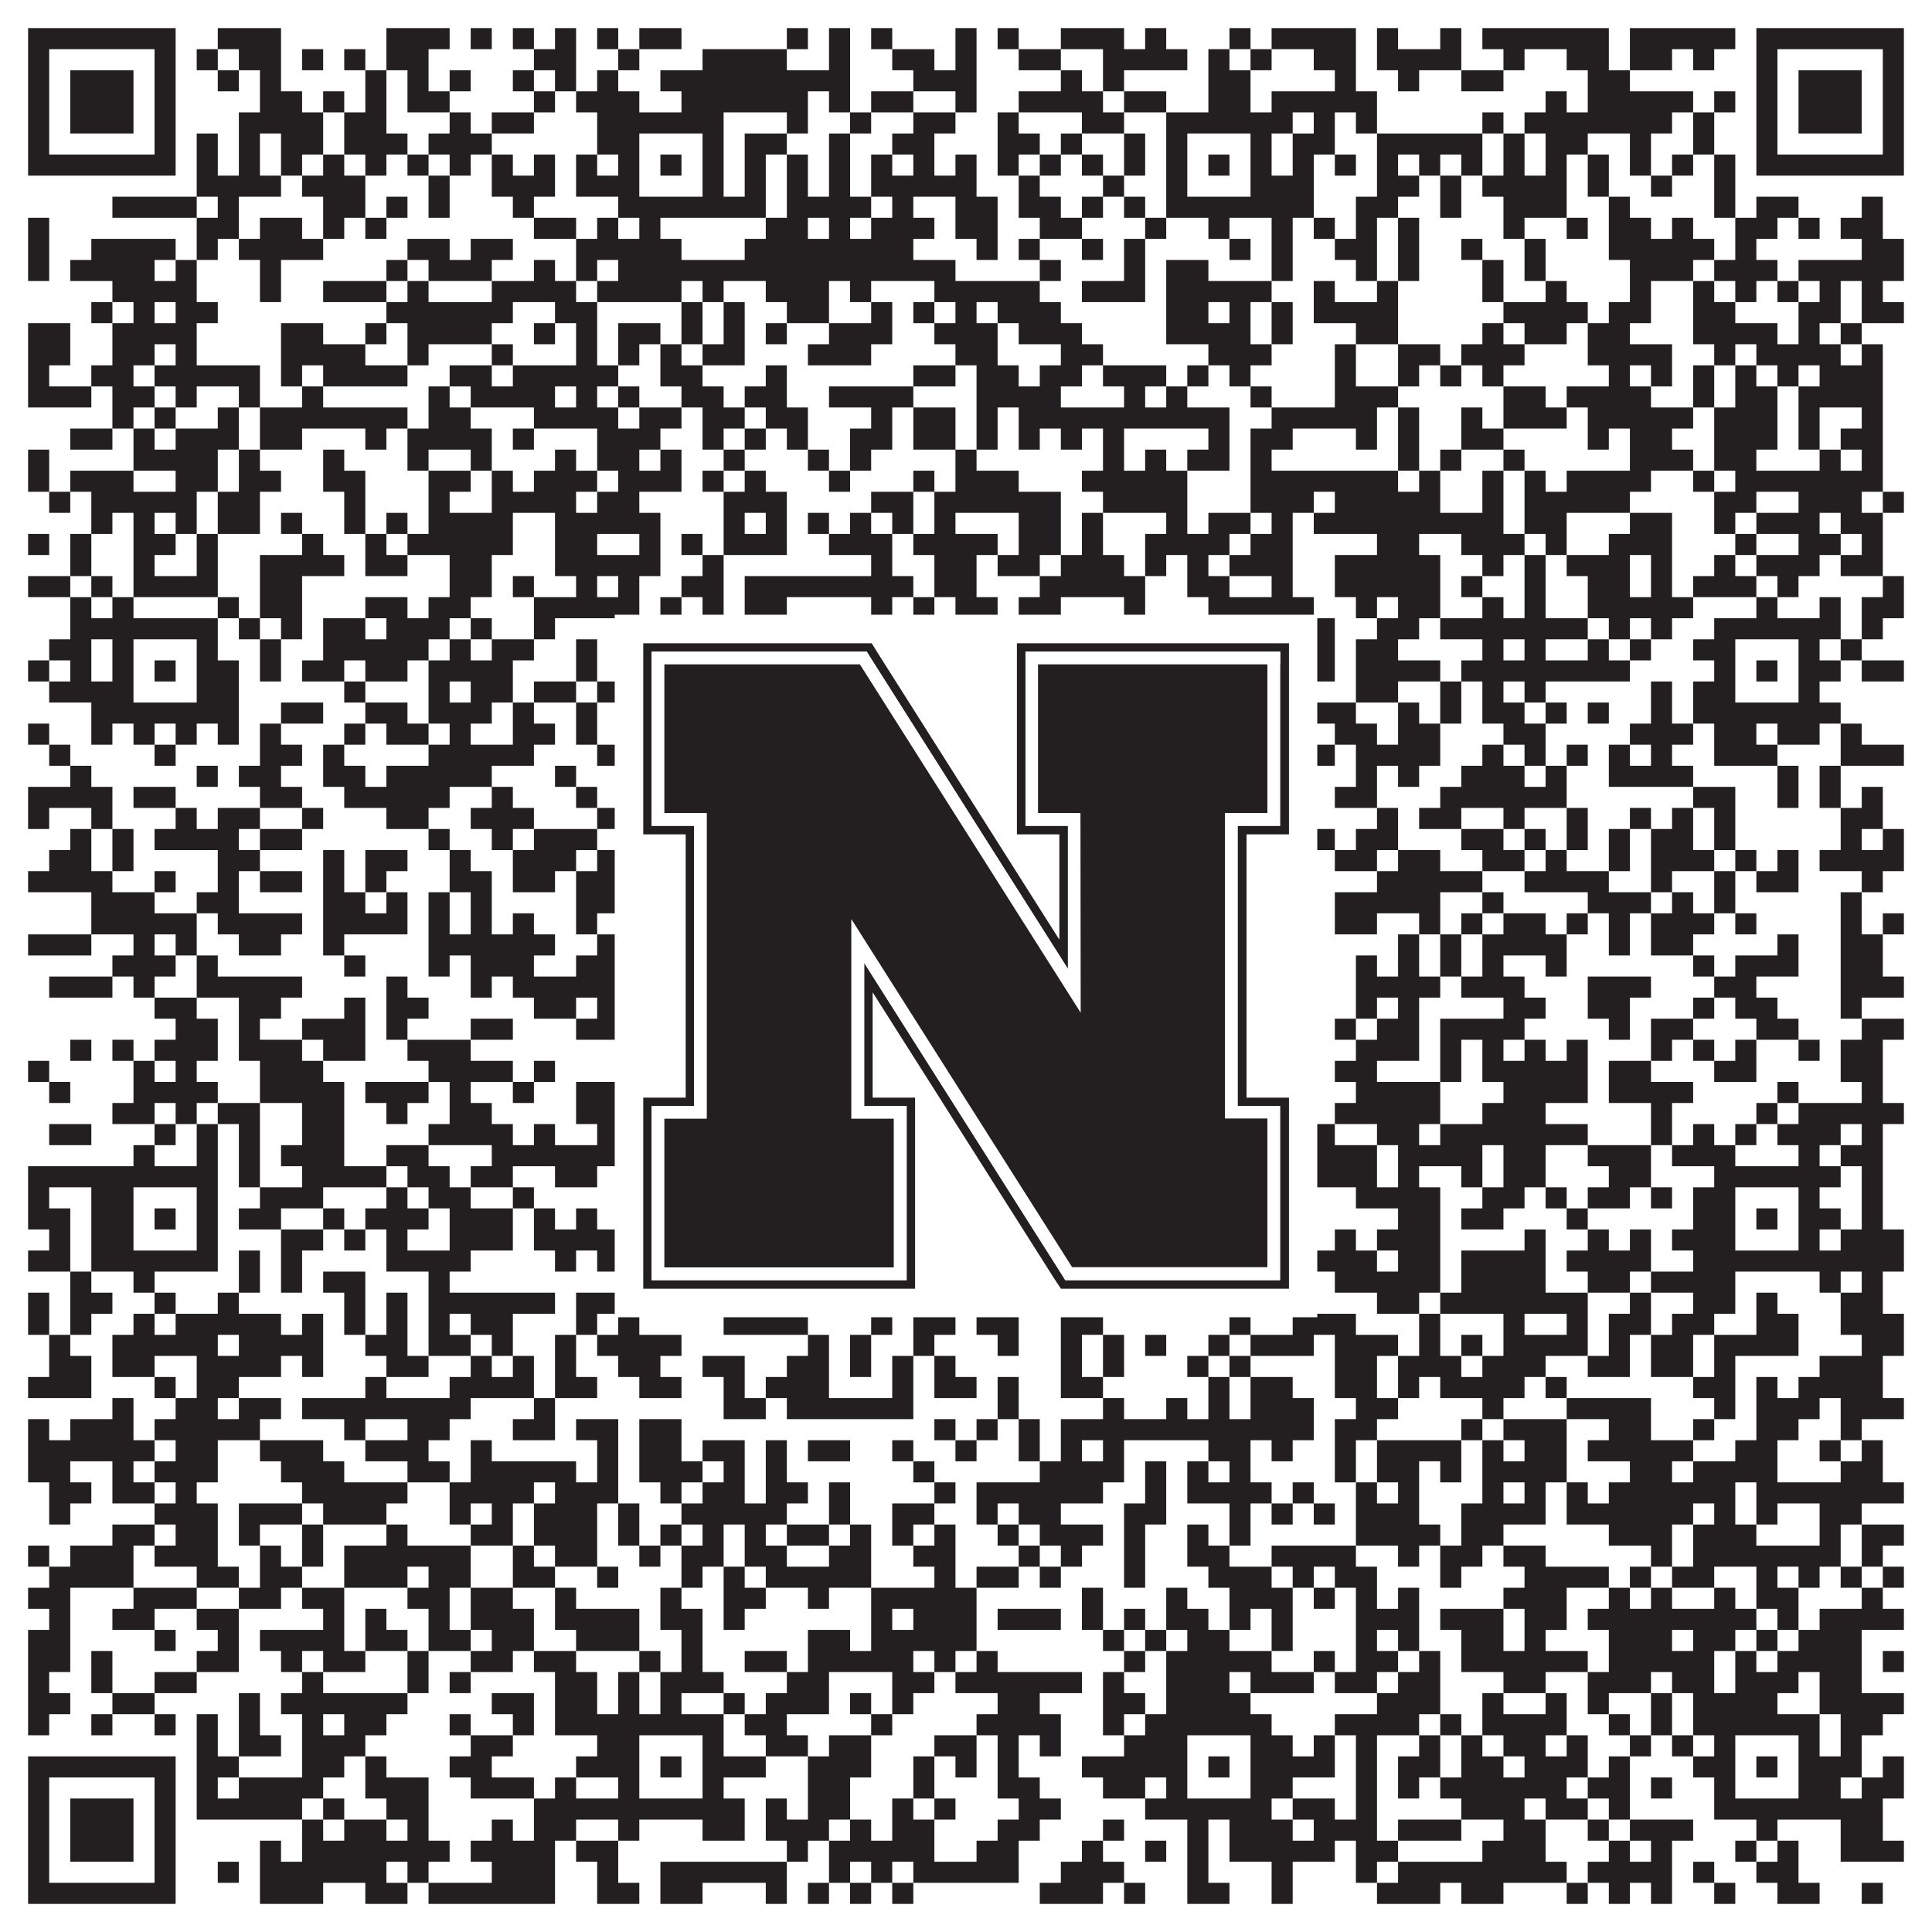 <?xml version="1.0"?>
<svg xmlns="http://www.w3.org/2000/svg" xmlns:xlink="http://www.w3.org/1999/xlink" version="1.1" width="1100px" height="1100px" viewBox="0 0 1100 1100"><rect x="0" y="0" width="1100" height="1100" fill="#ffffff" fill-opacity="1"/><path fill="#231f20" fill-opacity="1" d="M16,16L100,16L100,28L16,28ZM124,16L160,16L160,28L124,28ZM220,16L256,16L256,28L220,28ZM268,16L280,16L280,28L268,28ZM292,16L304,16L304,28L292,28ZM316,16L328,16L328,28L316,28ZM340,16L352,16L352,28L340,28ZM364,16L388,16L388,28L364,28ZM448,16L460,16L460,28L448,28ZM472,16L484,16L484,28L472,28ZM496,16L508,16L508,28L496,28ZM544,16L556,16L556,28L544,28ZM568,16L580,16L580,28L568,28ZM604,16L640,16L640,28L604,28ZM652,16L664,16L664,28L652,28ZM700,16L712,16L712,28L700,28ZM724,16L772,16L772,28L724,28ZM784,16L796,16L796,28L784,28ZM820,16L832,16L832,28L820,28ZM844,16L916,16L916,28L844,28ZM928,16L988,16L988,28L928,28ZM1000,16L1084,16L1084,28L1000,28ZM16,28L28,28L28,40L16,40ZM88,28L100,28L100,40L88,40ZM112,28L124,28L124,40L112,40ZM136,28L160,28L160,40L136,40ZM172,28L184,28L184,40L172,40ZM196,28L208,28L208,40L196,40ZM220,28L244,28L244,40L220,40ZM304,28L328,28L328,40L304,40ZM352,28L364,28L364,40L352,40ZM400,28L448,28L448,40L400,40ZM472,28L484,28L484,40L472,40ZM508,28L532,28L532,40L508,40ZM544,28L556,28L556,40L544,40ZM580,28L604,28L604,40L580,40ZM628,28L676,28L676,40L628,40ZM688,28L700,28L700,40L688,40ZM712,28L724,28L724,40L712,40ZM748,28L772,28L772,40L748,40ZM784,28L832,28L832,40L784,40ZM856,28L868,28L868,40L856,40ZM892,28L916,28L916,40L892,40ZM928,28L952,28L952,40L928,40ZM964,28L976,28L976,40L964,40ZM1000,28L1012,28L1012,40L1000,40ZM1072,28L1084,28L1084,40L1072,40ZM16,40L28,40L28,52L16,52ZM40,40L76,40L76,52L40,52ZM88,40L100,40L100,52L88,52ZM124,40L136,40L136,52L124,52ZM148,40L160,40L160,52L148,52ZM208,40L220,40L220,52L208,52ZM232,40L244,40L244,52L232,52ZM256,40L268,40L268,52L256,52ZM292,40L304,40L304,52L292,52ZM316,40L328,40L328,52L316,52ZM340,40L352,40L352,52L340,52ZM376,40L484,40L484,52L376,52ZM520,40L556,40L556,52L520,52ZM604,40L616,40L616,52L604,52ZM628,40L640,40L640,52L628,52ZM688,40L712,40L712,52L688,52ZM760,40L772,40L772,52L760,52ZM796,40L808,40L808,52L796,52ZM832,40L856,40L856,52L832,52ZM904,40L928,40L928,52L904,52ZM1000,40L1012,40L1012,52L1000,52ZM1024,40L1060,40L1060,52L1024,52ZM1072,40L1084,40L1084,52L1072,52ZM16,52L28,52L28,64L16,64ZM40,52L76,52L76,64L40,64ZM88,52L100,52L100,64L88,64ZM148,52L172,52L172,64L148,64ZM184,52L196,52L196,64L184,64ZM208,52L220,52L220,64L208,64ZM232,52L256,52L256,64L232,64ZM304,52L316,52L316,64L304,64ZM328,52L364,52L364,64L328,64ZM388,52L460,52L460,64L388,64ZM472,52L484,52L484,64L472,64ZM496,52L520,52L520,64L496,64ZM544,52L556,52L556,64L544,64ZM580,52L628,52L628,64L580,64ZM640,52L664,52L664,64L640,64ZM688,52L712,52L712,64L688,64ZM724,52L784,52L784,64L724,64ZM880,52L892,52L892,64L880,64ZM904,52L964,52L964,64L904,64ZM976,52L988,52L988,64L976,64ZM1000,52L1012,52L1012,64L1000,64ZM1024,52L1060,52L1060,64L1024,64ZM1072,52L1084,52L1084,64L1072,64ZM16,64L28,64L28,76L16,76ZM40,64L76,64L76,76L40,76ZM88,64L100,64L100,76L88,76ZM136,64L184,64L184,76L136,76ZM196,64L220,64L220,76L196,76ZM256,64L268,64L268,76L256,76ZM280,64L304,64L304,76L280,76ZM340,64L412,64L412,76L340,76ZM448,64L460,64L460,76L448,76ZM484,64L496,64L496,76L484,76ZM520,64L544,64L544,76L520,76ZM568,64L580,64L580,76L568,76ZM616,64L640,64L640,76L616,76ZM664,64L736,64L736,76L664,76ZM748,64L760,64L760,76L748,76ZM772,64L784,64L784,76L772,76ZM844,64L856,64L856,76L844,76ZM868,64L952,64L952,76L868,76ZM964,64L976,64L976,76L964,76ZM1000,64L1012,64L1012,76L1000,76ZM1024,64L1060,64L1060,76L1024,76ZM1072,64L1084,64L1084,76L1072,76ZM16,76L28,76L28,88L16,88ZM88,76L100,76L100,88L88,88ZM112,76L124,76L124,88L112,88ZM136,76L148,76L148,88L136,88ZM160,76L184,76L184,88L160,88ZM196,76L232,76L232,88L196,88ZM244,76L280,76L280,88L244,88ZM340,76L364,76L364,88L340,88ZM400,76L412,76L412,88L400,88ZM424,76L448,76L448,88L424,88ZM472,76L484,76L484,88L472,88ZM508,76L532,76L532,88L508,88ZM568,76L592,76L592,88L568,88ZM604,76L616,76L616,88L604,88ZM640,76L652,76L652,88L640,88ZM664,76L676,76L676,88L664,88ZM712,76L724,76L724,88L712,88ZM736,76L760,76L760,88L736,88ZM784,76L844,76L844,88L784,88ZM856,76L868,76L868,88L856,88ZM880,76L904,76L904,88L880,88ZM928,76L940,76L940,88L928,88ZM964,76L976,76L976,88L964,88ZM1000,76L1012,76L1012,88L1000,88ZM1072,76L1084,76L1084,88L1072,88ZM16,88L100,88L100,100L16,100ZM112,88L124,88L124,100L112,100ZM136,88L148,88L148,100L136,100ZM160,88L172,88L172,100L160,100ZM184,88L196,88L196,100L184,100ZM208,88L220,88L220,100L208,100ZM232,88L244,88L244,100L232,100ZM256,88L268,88L268,100L256,100ZM280,88L292,88L292,100L280,100ZM304,88L316,88L316,100L304,100ZM328,88L340,88L340,100L328,100ZM352,88L364,88L364,100L352,100ZM376,88L388,88L388,100L376,100ZM400,88L412,88L412,100L400,100ZM424,88L436,88L436,100L424,100ZM448,88L460,88L460,100L448,100ZM472,88L484,88L484,100L472,100ZM496,88L508,88L508,100L496,100ZM520,88L532,88L532,100L520,100ZM544,88L556,88L556,100L544,100ZM568,88L580,88L580,100L568,100ZM592,88L604,88L604,100L592,100ZM616,88L628,88L628,100L616,100ZM640,88L652,88L652,100L640,100ZM664,88L676,88L676,100L664,100ZM688,88L700,88L700,100L688,100ZM712,88L724,88L724,100L712,100ZM736,88L748,88L748,100L736,100ZM760,88L772,88L772,100L760,100ZM784,88L796,88L796,100L784,100ZM808,88L820,88L820,100L808,100ZM832,88L844,88L844,100L832,100ZM856,88L868,88L868,100L856,100ZM880,88L892,88L892,100L880,100ZM904,88L916,88L916,100L904,100ZM928,88L940,88L940,100L928,100ZM952,88L964,88L964,100L952,100ZM976,88L988,88L988,100L976,100ZM1000,88L1084,88L1084,100L1000,100ZM112,100L160,100L160,112L112,112ZM172,100L208,100L208,112L172,112ZM244,100L256,100L256,112L244,112ZM280,100L316,100L316,112L280,112ZM328,100L364,100L364,112L328,112ZM400,100L412,100L412,112L400,112ZM424,100L436,100L436,112L424,112ZM448,100L460,100L460,112L448,112ZM472,100L484,100L484,112L472,112ZM496,100L556,100L556,112L496,112ZM580,100L592,100L592,112L580,112ZM628,100L640,100L640,112L628,112ZM664,100L676,100L676,112L664,112ZM712,100L748,100L748,112L712,112ZM784,100L808,100L808,112L784,112ZM820,100L832,100L832,112L820,112ZM844,100L892,100L892,112L844,112ZM904,100L916,100L916,112L904,112ZM940,100L952,100L952,112L940,112ZM976,100L988,100L988,112L976,112ZM64,112L112,112L112,124L64,124ZM124,112L136,112L136,124L124,124ZM184,112L208,112L208,124L184,124ZM220,112L232,112L232,124L220,124ZM244,112L256,112L256,124L244,124ZM292,112L304,112L304,124L292,124ZM352,112L436,112L436,124L352,124ZM448,112L496,112L496,124L448,124ZM508,112L520,112L520,124L508,124ZM544,112L568,112L568,124L544,124ZM580,112L604,112L604,124L580,124ZM616,112L628,112L628,124L616,124ZM640,112L652,112L652,124L640,124ZM664,112L748,112L748,124L664,124ZM772,112L796,112L796,124L772,124ZM820,112L832,112L832,124L820,124ZM856,112L892,112L892,124L856,124ZM916,112L928,112L928,124L916,124ZM976,112L988,112L988,124L976,124ZM1000,112L1024,112L1024,124L1000,124ZM1060,112L1072,112L1072,124L1060,124ZM16,124L28,124L28,136L16,136ZM112,124L136,124L136,136L112,136ZM148,124L172,124L172,136L148,136ZM184,124L196,124L196,136L184,136ZM208,124L220,124L220,136L208,136ZM304,124L328,124L328,136L304,136ZM340,124L352,124L352,136L340,136ZM364,124L376,124L376,136L364,136ZM436,124L460,124L460,136L436,136ZM472,124L484,124L484,136L472,136ZM496,124L532,124L532,136L496,136ZM544,124L568,124L568,136L544,136ZM592,124L616,124L616,136L592,136ZM652,124L664,124L664,136L652,136ZM688,124L700,124L700,136L688,136ZM724,124L736,124L736,136L724,136ZM748,124L760,124L760,136L748,136ZM772,124L784,124L784,136L772,136ZM796,124L808,124L808,136L796,136ZM856,124L868,124L868,136L856,136ZM892,124L904,124L904,136L892,136ZM916,124L940,124L940,136L916,136ZM952,124L964,124L964,136L952,136ZM988,124L1012,124L1012,136L988,136ZM1024,124L1036,124L1036,136L1024,136ZM1048,124L1072,124L1072,136L1048,136ZM16,136L28,136L28,148L16,148ZM52,136L100,136L100,148L52,148ZM112,136L124,136L124,148L112,148ZM136,136L184,136L184,148L136,148ZM232,136L256,136L256,148L232,148ZM268,136L292,136L292,148L268,148ZM328,136L388,136L388,148L328,148ZM424,136L520,136L520,148L424,148ZM556,136L568,136L568,148L556,148ZM580,136L592,136L592,148L580,148ZM616,136L628,136L628,148L616,148ZM640,136L652,136L652,148L640,148ZM700,136L712,136L712,148L700,148ZM724,136L736,136L736,148L724,148ZM760,136L784,136L784,148L760,148ZM796,136L808,136L808,148L796,148ZM832,136L844,136L844,148L832,148ZM868,136L880,136L880,148L868,148ZM916,136L976,136L976,148L916,148ZM988,136L1000,136L1000,148L988,148ZM1060,136L1084,136L1084,148L1060,148ZM16,148L28,148L28,160L16,160ZM40,148L88,148L88,160L40,160ZM100,148L112,148L112,160L100,160ZM148,148L160,148L160,160L148,160ZM220,148L232,148L232,160L220,160ZM244,148L280,148L280,160L244,160ZM304,148L316,148L316,160L304,160ZM328,148L340,148L340,160L328,160ZM352,148L544,148L544,160L352,160ZM592,148L604,148L604,160L592,160ZM640,148L652,148L652,160L640,160ZM664,148L688,148L688,160L664,160ZM724,148L736,148L736,160L724,160ZM772,148L784,148L784,160L772,160ZM796,148L808,148L808,160L796,160ZM844,148L856,148L856,160L844,160ZM868,148L880,148L880,160L868,160ZM928,148L964,148L964,160L928,160ZM976,148L1012,148L1012,160L976,160ZM1024,148L1084,148L1084,160L1024,160ZM64,160L112,160L112,172L64,172ZM148,160L160,160L160,172L148,172ZM184,160L220,160L220,172L184,172ZM232,160L244,160L244,172L232,172ZM280,160L328,160L328,172L280,172ZM340,160L388,160L388,172L340,172ZM400,160L412,160L412,172L400,172ZM436,160L472,160L472,172L436,172ZM484,160L496,160L496,172L484,172ZM532,160L592,160L592,172L532,172ZM616,160L652,160L652,172L616,172ZM664,160L724,160L724,172L664,172ZM748,160L760,160L760,172L748,172ZM784,160L796,160L796,172L784,172ZM844,160L856,160L856,172L844,172ZM880,160L892,160L892,172L880,172ZM928,160L940,160L940,172L928,172ZM964,160L976,160L976,172L964,172ZM988,160L1000,160L1000,172L988,172ZM1012,160L1024,160L1024,172L1012,172ZM1036,160L1048,160L1048,172L1036,172ZM1060,160L1072,160L1072,172L1060,172ZM52,172L64,172L64,184L52,184ZM76,172L88,172L88,184L76,184ZM100,172L124,172L124,184L100,184ZM220,172L292,172L292,184L220,184ZM316,172L340,172L340,184L316,184ZM388,172L400,172L400,184L388,184ZM412,172L424,172L424,184L412,184ZM448,172L472,172L472,184L448,184ZM496,172L508,172L508,184L496,184ZM520,172L532,172L532,184L520,184ZM544,172L556,172L556,184L544,184ZM568,172L604,172L604,184L568,184ZM664,172L688,172L688,184L664,184ZM700,172L712,172L712,184L700,184ZM724,172L736,172L736,184L724,184ZM748,172L796,172L796,184L748,184ZM856,172L904,172L904,184L856,184ZM916,172L940,172L940,184L916,184ZM964,172L988,172L988,184L964,184ZM1024,172L1048,172L1048,184L1024,184ZM1060,172L1084,172L1084,184L1060,184ZM16,184L40,184L40,196L16,196ZM64,184L112,184L112,196L64,196ZM160,184L184,184L184,196L160,196ZM208,184L220,184L220,196L208,196ZM232,184L280,184L280,196L232,196ZM304,184L316,184L316,196L304,196ZM328,184L340,184L340,196L328,196ZM352,184L376,184L376,196L352,196ZM388,184L400,184L400,196L388,196ZM412,184L424,184L424,196L412,196ZM436,184L448,184L448,196L436,196ZM472,184L508,184L508,196L472,196ZM532,184L568,184L568,196L532,196ZM580,184L616,184L616,196L580,196ZM664,184L712,184L712,196L664,196ZM724,184L736,184L736,196L724,196ZM772,184L796,184L796,196L772,196ZM844,184L856,184L856,196L844,196ZM868,184L892,184L892,196L868,196ZM904,184L928,184L928,196L904,196ZM964,184L1012,184L1012,196L964,196ZM1024,184L1036,184L1036,196L1024,196ZM1048,184L1060,184L1060,196L1048,196ZM16,196L40,196L40,208L16,208ZM64,196L88,196L88,208L64,208ZM100,196L112,196L112,208L100,208ZM160,196L208,196L208,208L160,208ZM232,196L244,196L244,208L232,208ZM280,196L292,196L292,208L280,208ZM328,196L340,196L340,208L328,208ZM352,196L364,196L364,208L352,208ZM376,196L388,196L388,208L376,208ZM400,196L424,196L424,208L400,208ZM460,196L496,196L496,208L460,208ZM544,196L568,196L568,208L544,208ZM604,196L628,196L628,208L604,208ZM688,196L724,196L724,208L688,208ZM760,196L772,196L772,208L760,208ZM796,196L820,196L820,208L796,208ZM832,196L868,196L868,208L832,208ZM904,196L952,196L952,208L904,208ZM976,196L988,196L988,208L976,208ZM1000,196L1048,196L1048,208L1000,208ZM1060,196L1072,196L1072,208L1060,208ZM16,208L28,208L28,220L16,220ZM52,208L76,208L76,220L52,220ZM88,208L148,208L148,220L88,220ZM160,208L172,208L172,220L160,220ZM184,208L232,208L232,220L184,220ZM256,208L280,208L280,220L256,220ZM292,208L352,208L352,220L292,220ZM376,208L400,208L400,220L376,220ZM436,208L448,208L448,220L436,220ZM520,208L544,208L544,220L520,220ZM556,208L580,208L580,220L556,220ZM592,208L616,208L616,220L592,220ZM628,208L664,208L664,220L628,220ZM676,208L688,208L688,220L676,220ZM700,208L712,208L712,220L700,220ZM760,208L772,208L772,220L760,220ZM796,208L808,208L808,220L796,220ZM820,208L832,208L832,220L820,220ZM844,208L856,208L856,220L844,220ZM916,208L928,208L928,220L916,220ZM940,208L952,208L952,220L940,220ZM964,208L976,208L976,220L964,220ZM988,208L1000,208L1000,220L988,220ZM1012,208L1024,208L1024,220L1012,220ZM1036,208L1072,208L1072,220L1036,220ZM16,220L52,220L52,232L16,232ZM64,220L88,220L88,232L64,232ZM100,220L112,220L112,232L100,232ZM136,220L148,220L148,232L136,232ZM172,220L184,220L184,232L172,232ZM244,220L256,220L256,232L244,232ZM268,220L316,220L316,232L268,232ZM328,220L340,220L340,232L328,232ZM352,220L364,220L364,232L352,232ZM388,220L412,220L412,232L388,232ZM424,220L448,220L448,232L424,232ZM472,220L520,220L520,232L472,232ZM556,220L604,220L604,232L556,232ZM640,220L652,220L652,232L640,232ZM664,220L676,220L676,232L664,232ZM712,220L724,220L724,232L712,232ZM760,220L796,220L796,232L760,232ZM856,220L880,220L880,232L856,232ZM892,220L940,220L940,232L892,232ZM964,220L976,220L976,232L964,232ZM988,220L1012,220L1012,232L988,232ZM1024,220L1072,220L1072,232L1024,232ZM64,232L76,232L76,244L64,244ZM88,232L100,232L100,244L88,244ZM124,232L136,232L136,244L124,244ZM148,232L232,232L232,244L148,244ZM244,232L268,232L268,244L244,244ZM304,232L352,232L352,244L304,244ZM364,232L388,232L388,244L364,244ZM400,232L424,232L424,244L400,244ZM436,232L460,232L460,244L436,244ZM496,232L508,232L508,244L496,244ZM520,232L544,232L544,244L520,244ZM556,232L568,232L568,244L556,244ZM580,232L700,232L700,244L580,244ZM724,232L784,232L784,244L724,244ZM796,232L808,232L808,244L796,244ZM832,232L844,232L844,244L832,244ZM856,232L892,232L892,244L856,244ZM904,232L964,232L964,244L904,244ZM976,232L1012,232L1012,244L976,244ZM1024,232L1036,232L1036,244L1024,244ZM1060,232L1072,232L1072,244L1060,244ZM40,244L64,244L64,256L40,256ZM76,244L88,244L88,256L76,256ZM100,244L136,244L136,256L100,256ZM148,244L172,244L172,256L148,256ZM208,244L220,244L220,256L208,256ZM232,244L280,244L280,256L232,256ZM292,244L304,244L304,256L292,256ZM340,244L376,244L376,256L340,256ZM400,244L412,244L412,256L400,256ZM424,244L436,244L436,256L424,256ZM448,244L460,244L460,256L448,256ZM484,244L508,244L508,256L484,256ZM520,244L544,244L544,256L520,256ZM556,244L568,244L568,256L556,256ZM580,244L592,244L592,256L580,256ZM604,244L616,244L616,256L604,256ZM628,244L640,244L640,256L628,256ZM688,244L700,244L700,256L688,256ZM712,244L736,244L736,256L712,256ZM772,244L784,244L784,256L772,256ZM796,244L808,244L808,256L796,256ZM832,244L856,244L856,256L832,256ZM904,244L916,244L916,256L904,256ZM928,244L952,244L952,256L928,256ZM976,244L1012,244L1012,256L976,256ZM1024,244L1036,244L1036,256L1024,256ZM1048,244L1072,244L1072,256L1048,256ZM16,256L28,256L28,268L16,268ZM76,256L124,256L124,268L76,268ZM136,256L148,256L148,268L136,268ZM184,256L196,256L196,268L184,268ZM232,256L244,256L244,268L232,268ZM268,256L280,256L280,268L268,268ZM316,256L328,256L328,268L316,268ZM340,256L364,256L364,268L340,268ZM376,256L388,256L388,268L376,268ZM412,256L424,256L424,268L412,268ZM460,256L472,256L472,268L460,268ZM484,256L496,256L496,268L484,268ZM544,256L556,256L556,268L544,268ZM628,256L640,256L640,268L628,268ZM652,256L664,256L664,268L652,268ZM676,256L700,256L700,268L676,268ZM712,256L724,256L724,268L712,268ZM796,256L808,256L808,268L796,268ZM820,256L832,256L832,268L820,268ZM856,256L868,256L868,268L856,268ZM928,256L964,256L964,268L928,268ZM976,256L1000,256L1000,268L976,268ZM1036,256L1048,256L1048,268L1036,268ZM1060,256L1072,256L1072,268L1060,268ZM16,268L28,268L28,280L16,280ZM40,268L76,268L76,280L40,280ZM100,268L124,268L124,280L100,280ZM136,268L160,268L160,280L136,280ZM184,268L208,268L208,280L184,280ZM244,268L268,268L268,280L244,280ZM280,268L292,268L292,280L280,280ZM304,268L340,268L340,280L304,280ZM352,268L388,268L388,280L352,280ZM400,268L412,268L412,280L400,280ZM424,268L436,268L436,280L424,280ZM472,268L484,268L484,280L472,280ZM520,268L532,268L532,280L520,280ZM544,268L580,268L580,280L544,280ZM616,268L676,268L676,280L616,280ZM712,268L796,268L796,280L712,280ZM808,268L820,268L820,280L808,280ZM844,268L856,268L856,280L844,280ZM868,268L880,268L880,280L868,280ZM892,268L940,268L940,280L892,280ZM964,268L976,268L976,280L964,280ZM988,268L1072,268L1072,280L988,280ZM28,280L40,280L40,292L28,292ZM52,280L112,280L112,292L52,292ZM124,280L148,280L148,292L124,292ZM196,280L208,280L208,292L196,292ZM244,280L256,280L256,292L244,292ZM280,280L328,280L328,292L280,292ZM340,280L364,280L364,292L340,292ZM412,280L448,280L448,292L412,292ZM496,280L520,280L520,292L496,292ZM532,280L604,280L604,292L532,292ZM628,280L676,280L676,292L628,292ZM712,280L748,280L748,292L712,292ZM760,280L820,280L820,292L760,292ZM844,280L856,280L856,292L844,292ZM868,280L928,280L928,292L868,292ZM976,280L1000,280L1000,292L976,292ZM1024,280L1060,280L1060,292L1024,292ZM1072,280L1084,280L1084,292L1072,292ZM52,292L64,292L64,304L52,304ZM76,292L88,292L88,304L76,304ZM100,292L112,292L112,304L100,304ZM124,292L148,292L148,304L124,304ZM160,292L172,292L172,304L160,304ZM196,292L208,292L208,304L196,304ZM220,292L232,292L232,304L220,304ZM244,292L292,292L292,304L244,304ZM316,292L376,292L376,304L316,304ZM412,292L424,292L424,304L412,304ZM436,292L448,292L448,304L436,304ZM460,292L472,292L472,304L460,304ZM484,292L496,292L496,304L484,304ZM508,292L520,292L520,304L508,304ZM532,292L544,292L544,304L532,304ZM580,292L604,292L604,304L580,304ZM616,292L628,292L628,304L616,304ZM664,292L676,292L676,304L664,304ZM688,292L712,292L712,304L688,304ZM724,292L736,292L736,304L724,304ZM748,292L856,292L856,304L748,304ZM868,292L892,292L892,304L868,304ZM928,292L952,292L952,304L928,304ZM976,292L988,292L988,304L976,304ZM1000,292L1036,292L1036,304L1000,304ZM1048,292L1072,292L1072,304L1048,304ZM16,304L28,304L28,316L16,316ZM40,304L52,304L52,316L40,316ZM76,304L100,304L100,316L76,316ZM112,304L124,304L124,316L112,316ZM172,304L184,304L184,316L172,316ZM208,304L220,304L220,316L208,316ZM232,304L292,304L292,316L232,316ZM316,304L340,304L340,316L316,316ZM364,304L376,304L376,316L364,316ZM388,304L400,304L400,316L388,316ZM412,304L448,304L448,316L412,316ZM472,304L508,304L508,316L472,316ZM520,304L568,304L568,316L520,316ZM580,304L604,304L604,316L580,316ZM616,304L628,304L628,316L616,316ZM652,304L700,304L700,316L652,316ZM712,304L736,304L736,316L712,316ZM784,304L808,304L808,316L784,316ZM832,304L868,304L868,316L832,316ZM880,304L892,304L892,316L880,316ZM916,304L952,304L952,316L916,316ZM988,304L1000,304L1000,316L988,316ZM1024,304L1048,304L1048,316L1024,316ZM1060,304L1072,304L1072,316L1060,316ZM40,316L52,316L52,328L40,328ZM76,316L88,316L88,328L76,328ZM112,316L124,316L124,328L112,328ZM148,316L196,316L196,328L148,328ZM208,316L232,316L232,328L208,328ZM256,316L280,316L280,328L256,328ZM316,316L376,316L376,328L316,328ZM400,316L412,316L412,328L400,328ZM496,316L508,316L508,328L496,328ZM532,316L556,316L556,328L532,328ZM568,316L592,316L592,328L568,328ZM604,316L640,316L640,328L604,328ZM652,316L664,316L664,328L652,328ZM676,316L688,316L688,328L676,328ZM700,316L736,316L736,328L700,328ZM760,316L820,316L820,328L760,328ZM844,316L856,316L856,328L844,328ZM868,316L880,316L880,328L868,328ZM892,316L928,316L928,328L892,328ZM940,316L952,316L952,328L940,328ZM976,316L988,316L988,328L976,328ZM1000,316L1036,316L1036,328L1000,328ZM1048,316L1072,316L1072,328L1048,328ZM16,328L40,328L40,340L16,340ZM52,328L64,328L64,340L52,340ZM76,328L124,328L124,340L76,340ZM148,328L172,328L172,340L148,340ZM256,328L280,328L280,340L256,340ZM292,328L304,328L304,340L292,340ZM328,328L340,328L340,340L328,340ZM352,328L364,328L364,340L352,340ZM388,328L412,328L412,340L388,340ZM424,328L520,328L520,340L424,340ZM532,328L556,328L556,340L532,340ZM592,328L652,328L652,340L592,340ZM676,328L700,328L700,340L676,340ZM724,328L736,328L736,340L724,340ZM760,328L820,328L820,340L760,340ZM832,328L844,328L844,340L832,340ZM868,328L880,328L880,340L868,340ZM904,328L928,328L928,340L904,340ZM940,328L952,328L952,340L940,340ZM964,328L1000,328L1000,340L964,340ZM1012,328L1024,328L1024,340L1012,340ZM1072,328L1084,328L1084,340L1072,340ZM40,340L52,340L52,352L40,352ZM64,340L76,340L76,352L64,352ZM124,340L136,340L136,352L124,352ZM148,340L172,340L172,352L148,352ZM208,340L232,340L232,352L208,352ZM244,340L268,340L268,352L244,352ZM304,340L364,340L364,352L304,352ZM376,340L388,340L388,352L376,352ZM400,340L412,340L412,352L400,352ZM424,340L448,340L448,352L424,352ZM496,340L508,340L508,352L496,352ZM520,340L532,340L532,352L520,352ZM544,340L568,340L568,352L544,352ZM580,340L604,340L604,352L580,352ZM640,340L652,340L652,352L640,352ZM688,340L748,340L748,352L688,352ZM772,340L784,340L784,352L772,352ZM796,340L820,340L820,352L796,352ZM844,340L856,340L856,352L844,352ZM868,340L880,340L880,352L868,352ZM904,340L964,340L964,352L904,352ZM1000,340L1012,340L1012,352L1000,352ZM1036,340L1048,340L1048,352L1036,352ZM1060,340L1084,340L1084,352L1060,352ZM40,352L124,352L124,364L40,364ZM136,352L148,352L148,364L136,364ZM160,352L172,352L172,364L160,364ZM184,352L208,352L208,364L184,364ZM220,352L256,352L256,364L220,364ZM268,352L280,352L280,364L268,364ZM304,352L316,352L316,364L304,364ZM352,352L412,352L412,364L352,364ZM448,352L460,352L460,364L448,364ZM472,352L508,352L508,364L472,364ZM532,352L580,352L580,364L532,364ZM592,352L616,352L616,364L592,364ZM628,352L640,352L640,364L628,364ZM652,352L724,352L724,364L652,364ZM748,352L760,352L760,364L748,364ZM784,352L808,352L808,364L784,364ZM820,352L904,352L904,364L820,364ZM916,352L928,352L928,364L916,364ZM940,352L952,352L952,364L940,364ZM976,352L1048,352L1048,364L976,364ZM1060,352L1072,352L1072,364L1060,364ZM28,364L52,364L52,376L28,376ZM64,364L76,364L76,376L64,376ZM112,364L124,364L124,376L112,376ZM148,364L160,364L160,376L148,376ZM184,364L244,364L244,376L184,376ZM256,364L268,364L268,376L256,376ZM280,364L304,364L304,376L280,376ZM328,364L340,364L340,376L328,376ZM352,364L364,364L364,376L352,376ZM400,364L436,364L436,376L400,376ZM448,364L460,364L460,376L448,376ZM472,364L520,364L520,376L472,376ZM532,364L568,364L568,376L532,376ZM580,364L592,364L592,376L580,376ZM604,364L628,364L628,376L604,376ZM640,364L652,364L652,376L640,376ZM664,364L676,364L676,376L664,376ZM712,364L724,364L724,376L712,376ZM748,364L760,364L760,376L748,376ZM772,364L796,364L796,376L772,376ZM844,364L856,364L856,376L844,376ZM868,364L880,364L880,376L868,376ZM904,364L916,364L916,376L904,376ZM928,364L940,364L940,376L928,376ZM964,364L988,364L988,376L964,376ZM1024,364L1036,364L1036,376L1024,376ZM1048,364L1060,364L1060,376L1048,376ZM16,376L28,376L28,388L16,388ZM40,376L52,376L52,388L40,388ZM64,376L76,376L76,388L64,388ZM88,376L100,376L100,388L88,388ZM112,376L136,376L136,388L112,388ZM148,376L160,376L160,388L148,388ZM172,376L196,376L196,388L172,388ZM208,376L232,376L232,388L208,388ZM244,376L292,376L292,388L244,388ZM328,376L340,376L340,388L328,388ZM352,376L364,376L364,388L352,388ZM376,376L388,376L388,388L376,388ZM400,376L412,376L412,388L400,388ZM436,376L448,376L448,388L436,388ZM460,376L496,376L496,388L460,388ZM520,376L532,376L532,388L520,388ZM544,376L568,376L568,388L544,388ZM580,376L592,376L592,388L580,388ZM604,376L616,376L616,388L604,388ZM664,376L676,376L676,388L664,388ZM688,376L700,376L700,388L688,388ZM712,376L760,376L760,388L712,388ZM772,376L820,376L820,388L772,388ZM832,376L928,376L928,388L832,388ZM976,376L988,376L988,388L976,388ZM1000,376L1012,376L1012,388L1000,388ZM1024,376L1048,376L1048,388L1024,388ZM1060,376L1084,376L1084,388L1060,388ZM28,388L76,388L76,400L28,400ZM112,388L136,388L136,400L112,400ZM196,388L208,388L208,400L196,400ZM244,388L256,388L256,400L244,400ZM268,388L292,388L292,400L268,400ZM304,388L328,388L328,400L304,400ZM340,388L364,388L364,400L340,400ZM400,388L412,388L412,400L400,400ZM424,388L436,388L436,400L424,400ZM508,388L520,388L520,400L508,400ZM532,388L544,388L544,400L532,400ZM556,388L568,388L568,400L556,400ZM628,388L652,388L652,400L628,400ZM664,388L676,388L676,400L664,400ZM712,388L724,388L724,400L712,400ZM772,388L796,388L796,400L772,400ZM820,388L832,388L832,400L820,400ZM844,388L856,388L856,400L844,400ZM868,388L880,388L880,400L868,400ZM940,388L952,388L952,400L940,400ZM964,388L988,388L988,400L964,400ZM1024,388L1036,388L1036,400L1024,400ZM52,400L136,400L136,412L52,412ZM160,400L184,400L184,412L160,412ZM208,400L232,400L232,412L208,412ZM244,400L280,400L280,412L244,412ZM292,400L304,400L304,412L292,412ZM328,400L340,400L340,412L328,412ZM352,400L436,400L436,412L352,412ZM472,400L484,400L484,412L472,412ZM508,400L544,400L544,412L508,412ZM556,400L568,400L568,412L556,412ZM580,400L604,400L604,412L580,412ZM616,400L628,400L628,412L616,412ZM664,400L724,400L724,412L664,412ZM748,400L772,400L772,412L748,412ZM796,400L808,400L808,412L796,412ZM820,400L832,400L832,412L820,412ZM844,400L868,400L868,412L844,412ZM880,400L892,400L892,412L880,412ZM904,400L916,400L916,412L904,412ZM940,400L952,400L952,412L940,412ZM964,400L1048,400L1048,412L964,412ZM16,412L28,412L28,424L16,424ZM52,412L64,412L64,424L52,424ZM76,412L88,412L88,424L76,424ZM100,412L112,412L112,424L100,424ZM124,412L136,412L136,424L124,424ZM148,412L160,412L160,424L148,424ZM196,412L208,412L208,424L196,424ZM220,412L244,412L244,424L220,424ZM256,412L268,412L268,424L256,424ZM292,412L316,412L316,424L292,424ZM328,412L340,412L340,424L328,424ZM364,412L388,412L388,424L364,424ZM412,412L424,412L424,424L412,424ZM436,412L448,412L448,424L436,424ZM460,412L472,412L472,424L460,424ZM484,412L508,412L508,424L484,424ZM520,412L532,412L532,424L520,424ZM544,412L556,412L556,424L544,424ZM568,412L580,412L580,424L568,424ZM604,412L628,412L628,424L604,424ZM640,412L652,412L652,424L640,424ZM664,412L676,412L676,424L664,424ZM712,412L736,412L736,424L712,424ZM760,412L784,412L784,424L760,424ZM796,412L820,412L820,424L796,424ZM856,412L880,412L880,424L856,424ZM928,412L964,412L964,424L928,424ZM976,412L1000,412L1000,424L976,424ZM1012,412L1036,412L1036,424L1012,424ZM1048,412L1060,412L1060,424L1048,424ZM28,424L40,424L40,436L28,436ZM88,424L100,424L100,436L88,436ZM148,424L172,424L172,436L148,436ZM184,424L196,424L196,436L184,436ZM244,424L304,424L304,436L244,436ZM340,424L388,424L388,436L340,436ZM400,424L448,424L448,436L400,436ZM472,424L484,424L484,436L472,436ZM508,424L532,424L532,436L508,436ZM580,424L676,424L676,436L580,436ZM688,424L760,424L760,436L688,436ZM772,424L820,424L820,436L772,436ZM844,424L856,424L856,436L844,436ZM868,424L880,424L880,436L868,436ZM892,424L904,424L904,436L892,436ZM916,424L928,424L928,436L916,436ZM940,424L952,424L952,436L940,436ZM976,424L1012,424L1012,436L976,436ZM1048,424L1084,424L1084,436L1048,436ZM40,436L52,436L52,448L40,448ZM112,436L124,436L124,448L112,448ZM136,436L160,436L160,448L136,448ZM184,436L208,436L208,448L184,448ZM220,436L280,436L280,448L220,448ZM316,436L328,436L328,448L316,448ZM400,436L412,436L412,448L400,448ZM424,436L436,436L436,448L424,448ZM460,436L508,436L508,448L460,448ZM520,436L532,436L532,448L520,448ZM556,436L568,436L568,448L556,448ZM580,436L604,436L604,448L580,448ZM628,436L676,436L676,448L628,448ZM712,436L724,436L724,448L712,448ZM736,436L748,436L748,448L736,448ZM772,436L784,436L784,448L772,448ZM796,436L808,436L808,448L796,448ZM832,436L868,436L868,448L832,448ZM880,436L892,436L892,448L880,448ZM916,436L964,436L964,448L916,448ZM1012,436L1024,436L1024,448L1012,448ZM1036,436L1048,436L1048,448L1036,448ZM16,448L64,448L64,460L16,460ZM76,448L100,448L100,460L76,460ZM148,448L172,448L172,460L148,460ZM196,448L256,448L256,460L196,460ZM280,448L292,448L292,460L280,460ZM328,448L340,448L340,460L328,460ZM364,448L376,448L376,460L364,460ZM400,448L412,448L412,460L400,460ZM448,448L508,448L508,460L448,460ZM544,448L556,448L556,460L544,460ZM568,448L604,448L604,460L568,460ZM628,448L652,448L652,460L628,460ZM664,448L676,448L676,460L664,460ZM760,448L784,448L784,460L760,460ZM820,448L892,448L892,460L820,460ZM964,448L988,448L988,460L964,460ZM1012,448L1024,448L1024,460L1012,460ZM1036,448L1048,448L1048,460L1036,460ZM1060,448L1072,448L1072,460L1060,460ZM16,460L28,460L28,472L16,472ZM52,460L64,460L64,472L52,472ZM100,460L112,460L112,472L100,472ZM124,460L148,460L148,472L124,472ZM172,460L184,460L184,472L172,472ZM220,460L244,460L244,472L220,472ZM268,460L304,460L304,472L268,472ZM340,460L352,460L352,472L340,472ZM376,460L388,460L388,472L376,472ZM412,460L424,460L424,472L412,472ZM436,460L448,460L448,472L436,472ZM460,460L472,460L472,472L460,472ZM496,460L508,460L508,472L496,472ZM520,460L532,460L532,472L520,472ZM568,460L580,460L580,472L568,472ZM616,460L640,460L640,472L616,472ZM664,460L712,460L712,472L664,472ZM784,460L796,460L796,472L784,472ZM808,460L832,460L832,472L808,472ZM856,460L868,460L868,472L856,472ZM892,460L904,460L904,472L892,472ZM928,460L940,460L940,472L928,472ZM952,460L964,460L964,472L952,472ZM976,460L988,460L988,472L976,472ZM1048,460L1072,460L1072,472L1048,472ZM40,472L52,472L52,484L40,484ZM64,472L76,472L76,484L64,484ZM88,472L136,472L136,484L88,484ZM148,472L172,472L172,484L148,484ZM244,472L256,472L256,484L244,484ZM280,472L292,472L292,484L280,484ZM304,472L340,472L340,484L304,484ZM352,472L436,472L436,484L352,484ZM448,472L460,472L460,484L448,484ZM484,472L508,472L508,484L484,484ZM544,472L556,472L556,484L544,484ZM580,472L604,472L604,484L580,484ZM616,472L628,472L628,484L616,484ZM640,472L676,472L676,484L640,484ZM688,472L700,472L700,484L688,484ZM724,472L760,472L760,484L724,484ZM772,472L796,472L796,484L772,484ZM832,472L856,472L856,484L832,484ZM868,472L880,472L880,484L868,484ZM892,472L904,472L904,484L892,484ZM916,472L928,472L928,484L916,484ZM940,472L964,472L964,484L940,484ZM976,472L988,472L988,484L976,484ZM1048,472L1060,472L1060,484L1048,484ZM1072,472L1084,472L1084,484L1072,484ZM28,484L52,484L52,496L28,496ZM64,484L76,484L76,496L64,496ZM124,484L148,484L148,496L124,496ZM184,484L196,484L196,496L184,496ZM208,484L232,484L232,496L208,496ZM256,484L268,484L268,496L256,496ZM292,484L328,484L328,496L292,496ZM340,484L364,484L364,496L340,496ZM472,484L496,484L496,496L472,496ZM532,484L592,484L592,496L532,496ZM640,484L664,484L664,496L640,496ZM676,484L700,484L700,496L676,496ZM712,484L748,484L748,496L712,496ZM760,484L784,484L784,496L760,496ZM796,484L820,484L820,496L796,496ZM844,484L868,484L868,496L844,496ZM880,484L892,484L892,496L880,496ZM916,484L928,484L928,496L916,496ZM940,484L976,484L976,496L940,496ZM988,484L1000,484L1000,496L988,496ZM1012,484L1024,484L1024,496L1012,496ZM1036,484L1084,484L1084,496L1036,496ZM16,496L64,496L64,508L16,508ZM88,496L100,496L100,508L88,508ZM124,496L136,496L136,508L124,508ZM148,496L172,496L172,508L148,508ZM184,496L196,496L196,508L184,508ZM208,496L220,496L220,508L208,508ZM256,496L280,496L280,508L256,508ZM292,496L316,496L316,508L292,508ZM328,496L364,496L364,508L328,508ZM376,496L388,496L388,508L376,508ZM400,496L424,496L424,508L400,508ZM460,496L484,496L484,508L460,508ZM496,496L520,496L520,508L496,508ZM580,496L592,496L592,508L580,508ZM616,496L640,496L640,508L616,508ZM676,496L688,496L688,508L676,508ZM700,496L712,496L712,508L700,508ZM724,496L736,496L736,508L724,508ZM784,496L844,496L844,508L784,508ZM868,496L916,496L916,508L868,508ZM940,496L952,496L952,508L940,508ZM976,496L988,496L988,508L976,508ZM1000,496L1024,496L1024,508L1000,508ZM1060,496L1072,496L1072,508L1060,508ZM52,508L88,508L88,520L52,520ZM112,508L136,508L136,520L112,520ZM184,508L208,508L208,520L184,520ZM220,508L232,508L232,520L220,520ZM244,508L256,508L256,520L244,520ZM268,508L280,508L280,520L268,520ZM328,508L352,508L352,520L328,520ZM364,508L388,508L388,520L364,520ZM400,508L412,508L412,520L400,520ZM436,508L484,508L484,520L436,520ZM508,508L532,508L532,520L508,520ZM544,508L556,508L556,520L544,520ZM568,508L580,508L580,520L568,520ZM592,508L604,508L604,520L592,520ZM616,508L628,508L628,520L616,520ZM724,508L748,508L748,520L724,520ZM760,508L820,508L820,520L760,520ZM844,508L856,508L856,520L844,520ZM904,508L940,508L940,520L904,520ZM952,508L964,508L964,520L952,520ZM976,508L988,508L988,520L976,520ZM1048,508L1060,508L1060,520L1048,520ZM52,520L112,520L112,532L52,532ZM124,520L172,520L172,532L124,532ZM184,520L232,520L232,532L184,532ZM244,520L256,520L256,532L244,532ZM268,520L280,520L280,532L268,532ZM292,520L304,520L304,532L292,532ZM328,520L340,520L340,532L328,532ZM352,520L424,520L424,532L352,532ZM436,520L448,520L448,532L436,532ZM460,520L472,520L472,532L460,532ZM484,520L508,520L508,532L484,532ZM520,520L532,520L532,532L520,532ZM580,520L592,520L592,532L580,532ZM640,520L736,520L736,532L640,532ZM760,520L784,520L784,532L760,532ZM808,520L820,520L820,532L808,532ZM832,520L844,520L844,532L832,532ZM856,520L880,520L880,532L856,532ZM892,520L904,520L904,532L892,532ZM916,520L928,520L928,532L916,532ZM940,520L976,520L976,532L940,532ZM988,520L1000,520L1000,532L988,532ZM1048,520L1060,520L1060,532L1048,532ZM1072,520L1084,520L1084,532L1072,532ZM16,532L52,532L52,544L16,544ZM76,532L88,532L88,544L76,544ZM100,532L112,532L112,544L100,544ZM136,532L160,532L160,544L136,544ZM184,532L196,532L196,544L184,544ZM244,532L316,532L316,544L244,544ZM340,532L364,532L364,544L340,544ZM400,532L412,532L412,544L400,544ZM448,532L484,532L484,544L448,544ZM496,532L520,532L520,544L496,544ZM532,532L544,532L544,544L532,544ZM556,532L580,532L580,544L556,544ZM592,532L616,532L616,544L592,544ZM640,532L664,532L664,544L640,544ZM712,532L748,532L748,544L712,544ZM796,532L808,532L808,544L796,544ZM820,532L832,532L832,544L820,544ZM844,532L892,532L892,544L844,544ZM916,532L928,532L928,544L916,544ZM940,532L964,532L964,544L940,544ZM1012,532L1024,532L1024,544L1012,544ZM1048,532L1072,532L1072,544L1048,544ZM64,544L100,544L100,556L64,556ZM112,544L124,544L124,556L112,556ZM196,544L208,544L208,556L196,556ZM244,544L256,544L256,556L244,556ZM268,544L304,544L304,556L268,556ZM328,544L364,544L364,556L328,556ZM376,544L388,544L388,556L376,556ZM400,544L460,544L460,556L400,556ZM496,544L556,544L556,556L496,556ZM580,544L604,544L604,556L580,556ZM616,544L628,544L628,556L616,556ZM664,544L700,544L700,556L664,556ZM712,544L724,544L724,556L712,556ZM736,544L748,544L748,556L736,556ZM772,544L784,544L784,556L772,556ZM796,544L808,544L808,556L796,556ZM820,544L832,544L832,556L820,556ZM844,544L856,544L856,556L844,556ZM880,544L892,544L892,556L880,556ZM964,544L976,544L976,556L964,556ZM988,544L1024,544L1024,556L988,556ZM1048,544L1072,544L1072,556L1048,556ZM28,556L64,556L64,568L28,568ZM76,556L88,556L88,568L76,568ZM112,556L172,556L172,568L112,568ZM220,556L232,556L232,568L220,568ZM268,556L280,556L280,568L268,568ZM292,556L352,556L352,568L292,568ZM364,556L376,556L376,568L364,568ZM388,556L400,556L400,568L388,568ZM412,556L448,556L448,568L412,568ZM460,556L496,556L496,568L460,568ZM508,556L520,556L520,568L508,568ZM532,556L568,556L568,568L532,568ZM628,556L640,556L640,568L628,568ZM664,556L688,556L688,568L664,568ZM700,556L712,556L712,568L700,568ZM724,556L736,556L736,568L724,568ZM772,556L820,556L820,568L772,568ZM832,556L868,556L868,568L832,568ZM904,556L940,556L940,568L904,568ZM976,556L1000,556L1000,568L976,568ZM1048,556L1084,556L1084,568L1048,568ZM88,568L112,568L112,580L88,580ZM136,568L160,568L160,580L136,580ZM196,568L208,568L208,580L196,580ZM220,568L244,568L244,580L220,580ZM304,568L328,568L328,580L304,580ZM340,568L364,568L364,580L340,580ZM400,568L460,568L460,580L400,580ZM472,568L484,568L484,580L472,580ZM496,568L508,568L508,580L496,580ZM520,568L532,568L532,580L520,580ZM556,568L580,568L580,580L556,580ZM592,568L604,568L604,580L592,580ZM640,568L664,568L664,580L640,580ZM676,568L748,568L748,580L676,580ZM772,568L784,568L784,580L772,580ZM796,568L808,568L808,580L796,580ZM856,568L880,568L880,580L856,580ZM904,568L928,568L928,580L904,580ZM964,568L976,568L976,580L964,580ZM988,568L1012,568L1012,580L988,580ZM1048,568L1060,568L1060,580L1048,580ZM100,580L124,580L124,592L100,592ZM136,580L148,580L148,592L136,592ZM172,580L208,580L208,592L172,592ZM220,580L232,580L232,592L220,592ZM268,580L292,580L292,592L268,592ZM328,580L352,580L352,592L328,592ZM364,580L376,580L376,592L364,592ZM472,580L496,580L496,592L472,592ZM508,580L520,580L520,592L508,592ZM544,580L556,580L556,592L544,592ZM568,580L580,580L580,592L568,592ZM604,580L616,580L616,592L604,592ZM640,580L700,580L700,592L640,592ZM712,580L736,580L736,592L712,592ZM760,580L772,580L772,592L760,592ZM784,580L808,580L808,592L784,592ZM820,580L868,580L868,592L820,592ZM916,580L928,580L928,592L916,592ZM940,580L964,580L964,592L940,592ZM1000,580L1024,580L1024,592L1000,592ZM1060,580L1084,580L1084,592L1060,592ZM40,592L52,592L52,604L40,604ZM64,592L76,592L76,604L64,604ZM88,592L124,592L124,604L88,604ZM136,592L172,592L172,604L136,604ZM184,592L208,592L208,604L184,604ZM232,592L268,592L268,604L232,604ZM352,592L376,592L376,604L352,604ZM412,592L424,592L424,604L412,604ZM448,592L460,592L460,604L448,604ZM472,592L508,592L508,604L472,604ZM568,592L580,592L580,604L568,604ZM604,592L616,592L616,604L604,604ZM628,592L640,592L640,604L628,604ZM652,592L664,592L664,604L652,604ZM676,592L724,592L724,604L676,604ZM736,592L748,592L748,604L736,604ZM772,592L808,592L808,604L772,604ZM820,592L832,592L832,604L820,604ZM844,592L856,592L856,604L844,604ZM868,592L880,592L880,604L868,604ZM892,592L904,592L904,604L892,604ZM940,592L952,592L952,604L940,604ZM964,592L976,592L976,604L964,604ZM988,592L1000,592L1000,604L988,604ZM1024,592L1036,592L1036,604L1024,604ZM1048,592L1072,592L1072,604L1048,604ZM16,604L28,604L28,616L16,616ZM76,604L88,604L88,616L76,616ZM100,604L112,604L112,616L100,616ZM148,604L184,604L184,616L148,616ZM244,604L292,604L292,616L244,616ZM304,604L316,604L316,616L304,616ZM364,604L376,604L376,616L364,616ZM388,604L400,604L400,616L388,616ZM484,604L496,604L496,616L484,616ZM556,604L568,604L568,616L556,616ZM604,604L616,604L616,616L604,616ZM688,604L700,604L700,616L688,616ZM724,604L736,604L736,616L724,616ZM760,604L784,604L784,616L760,616ZM820,604L832,604L832,616L820,616ZM844,604L904,604L904,616L844,616ZM916,604L940,604L940,616L916,616ZM976,604L1000,604L1000,616L976,616ZM1048,604L1072,604L1072,616L1048,616ZM28,616L40,616L40,628L28,628ZM76,616L124,616L124,628L76,628ZM148,616L196,616L196,628L148,628ZM208,616L244,616L244,628L208,628ZM256,616L268,616L268,628L256,628ZM292,616L304,616L304,628L292,628ZM328,616L352,616L352,628L328,628ZM376,616L388,616L388,628L376,628ZM412,616L436,616L436,628L412,628ZM472,616L520,616L520,628L472,628ZM544,616L616,616L616,628L544,628ZM628,616L640,616L640,628L628,628ZM676,616L700,616L700,628L676,628ZM724,616L736,616L736,628L724,628ZM772,616L820,616L820,628L772,628ZM856,616L904,616L904,628L856,628ZM916,616L964,616L964,628L916,628ZM1012,616L1024,616L1024,628L1012,628ZM1060,616L1072,616L1072,628L1060,628ZM64,628L88,628L88,640L64,640ZM100,628L112,628L112,640L100,640ZM124,628L148,628L148,640L124,640ZM172,628L196,628L196,640L172,640ZM220,628L232,628L232,640L220,640ZM256,628L280,628L280,640L256,640ZM328,628L352,628L352,640L328,640ZM376,628L448,628L448,640L376,640ZM460,628L472,628L472,640L460,640ZM532,628L544,628L544,640L532,640ZM568,628L580,628L580,640L568,640ZM592,628L604,628L604,640L592,640ZM652,628L688,628L688,640L652,640ZM736,628L748,628L748,640L736,640ZM760,628L820,628L820,640L760,640ZM844,628L880,628L880,640L844,640ZM940,628L952,628L952,640L940,640ZM1000,628L1012,628L1012,640L1000,640ZM1024,628L1084,628L1084,640L1024,640ZM28,640L52,640L52,652L28,652ZM88,640L100,640L100,652L88,652ZM112,640L124,640L124,652L112,652ZM136,640L148,640L148,652L136,652ZM172,640L196,640L196,652L172,652ZM244,640L292,640L292,652L244,652ZM304,640L316,640L316,652L304,652ZM340,640L352,640L352,652L340,652ZM388,640L400,640L400,652L388,652ZM412,640L424,640L424,652L412,652ZM460,640L496,640L496,652L460,652ZM508,640L520,640L520,652L508,652ZM556,640L568,640L568,652L556,652ZM592,640L652,640L652,652L592,652ZM664,640L676,640L676,652L664,652ZM712,640L760,640L760,652L712,652ZM784,640L808,640L808,652L784,652ZM820,640L904,640L904,652L820,652ZM940,640L952,640L952,652L940,652ZM964,640L976,640L976,652L964,652ZM988,640L1000,640L1000,652L988,652ZM1012,640L1048,640L1048,652L1012,652ZM1060,640L1072,640L1072,652L1060,652ZM76,652L88,652L88,664L76,664ZM112,652L124,652L124,664L112,664ZM136,652L148,652L148,664L136,664ZM160,652L196,652L196,664L160,664ZM220,652L244,652L244,664L220,664ZM280,652L352,652L352,664L280,664ZM388,652L412,652L412,664L388,664ZM424,652L436,652L436,664L424,664ZM484,652L508,652L508,664L484,664ZM520,652L556,652L556,664L520,664ZM568,652L580,652L580,664L568,664ZM604,652L640,652L640,664L604,664ZM676,652L700,652L700,664L676,664ZM712,652L736,652L736,664L712,664ZM748,652L784,652L784,664L748,664ZM796,652L844,652L844,664L796,664ZM856,652L880,652L880,664L856,664ZM904,652L940,652L940,664L904,664ZM952,652L988,652L988,664L952,664ZM1024,652L1036,652L1036,664L1024,664ZM1048,652L1072,652L1072,664L1048,664ZM16,664L124,664L124,676L16,676ZM136,664L148,664L148,676L136,676ZM172,664L220,664L220,676L172,676ZM232,664L256,664L256,676L232,676ZM268,664L292,664L292,676L268,676ZM316,664L340,664L340,676L316,676ZM352,664L412,664L412,676L352,676ZM436,664L460,664L460,676L436,676ZM472,664L484,664L484,676L472,676ZM508,664L520,664L520,676L508,676ZM556,664L580,664L580,676L556,676ZM604,664L628,664L628,676L604,676ZM640,664L652,664L652,676L640,676ZM664,664L736,664L736,676L664,676ZM748,664L784,664L784,676L748,676ZM796,664L808,664L808,676L796,676ZM832,664L844,664L844,676L832,676ZM856,664L880,664L880,676L856,676ZM916,664L940,664L940,676L916,676ZM976,664L1048,664L1048,676L976,676ZM1060,664L1072,664L1072,676L1060,676ZM16,676L28,676L28,688L16,688ZM52,676L76,676L76,688L52,688ZM112,676L124,676L124,688L112,688ZM148,676L184,676L184,688L148,688ZM220,676L232,676L232,688L220,688ZM244,676L268,676L268,688L244,688ZM292,676L304,676L304,688L292,688ZM352,676L364,676L364,688L352,688ZM400,676L412,676L412,688L400,688ZM424,676L436,676L436,688L424,688ZM472,676L532,676L532,688L472,688ZM592,676L616,676L616,688L592,688ZM628,676L676,676L676,688L628,688ZM712,676L736,676L736,688L712,688ZM772,676L820,676L820,688L772,688ZM844,676L868,676L868,688L844,688ZM880,676L892,676L892,688L880,688ZM904,676L928,676L928,688L904,688ZM940,676L952,676L952,688L940,688ZM964,676L988,676L988,688L964,688ZM1024,676L1036,676L1036,688L1024,688ZM1060,676L1072,676L1072,688L1060,688ZM16,688L40,688L40,700L16,700ZM52,688L76,688L76,700L52,700ZM88,688L100,688L100,700L88,700ZM112,688L124,688L124,700L112,700ZM136,688L160,688L160,700L136,700ZM184,688L196,688L196,700L184,700ZM208,688L244,688L244,700L208,700ZM256,688L292,688L292,700L256,700ZM304,688L316,688L316,700L304,700ZM328,688L340,688L340,700L328,700ZM352,688L364,688L364,700L352,700ZM376,688L388,688L388,700L376,700ZM400,688L412,688L412,700L400,700ZM424,688L448,688L448,700L424,700ZM472,688L508,688L508,700L472,700ZM556,688L568,688L568,700L556,700ZM580,688L592,688L592,700L580,700ZM604,688L628,688L628,700L604,700ZM664,688L676,688L676,700L664,700ZM688,688L700,688L700,700L688,700ZM712,688L724,688L724,700L712,700ZM736,688L748,688L748,700L736,700ZM796,688L820,688L820,700L796,700ZM832,688L856,688L856,700L832,700ZM892,688L904,688L904,700L892,700ZM964,688L988,688L988,700L964,700ZM1000,688L1012,688L1012,700L1000,700ZM1024,688L1048,688L1048,700L1024,700ZM1060,688L1072,688L1072,700L1060,700ZM28,700L40,700L40,712L28,712ZM52,700L76,700L76,712L52,712ZM112,700L124,700L124,712L112,712ZM160,700L184,700L184,712L160,712ZM196,700L208,700L208,712L196,712ZM220,700L232,700L232,712L220,712ZM256,700L292,700L292,712L256,712ZM304,700L364,700L364,712L304,712ZM400,700L412,700L412,712L400,712ZM424,700L460,700L460,712L424,712ZM472,700L532,700L532,712L472,712ZM616,700L640,700L640,712L616,712ZM664,700L676,700L676,712L664,712ZM712,700L748,700L748,712L712,712ZM760,700L772,700L772,712L760,712ZM784,700L820,700L820,712L784,712ZM868,700L880,700L880,712L868,712ZM904,700L916,700L916,712L904,712ZM928,700L940,700L940,712L928,712ZM952,700L988,700L988,712L952,712ZM1024,700L1036,700L1036,712L1024,712ZM1048,700L1084,700L1084,712L1048,712ZM16,712L40,712L40,724L16,724ZM52,712L124,712L124,724L52,724ZM136,712L148,712L148,724L136,724ZM160,712L172,712L172,724L160,724ZM220,712L268,712L268,724L220,724ZM316,712L328,712L328,724L316,724ZM340,712L472,712L472,724L340,724ZM508,712L520,712L520,724L508,724ZM532,712L580,712L580,724L532,724ZM592,712L604,712L604,724L592,724ZM616,712L628,712L628,724L616,724ZM640,712L652,712L652,724L640,724ZM664,712L736,712L736,724L664,724ZM748,712L784,712L784,724L748,724ZM796,712L820,712L820,724L796,724ZM832,712L880,712L880,724L832,724ZM892,712L940,712L940,724L892,724ZM964,712L1084,712L1084,724L964,724ZM40,724L52,724L52,736L40,736ZM76,724L88,724L88,736L76,736ZM136,724L148,724L148,736L136,736ZM160,724L172,724L172,736L160,736ZM184,724L208,724L208,736L184,736ZM244,724L256,724L256,736L244,736ZM364,724L376,724L376,736L364,736ZM400,724L412,724L412,736L400,736ZM424,724L460,724L460,736L424,736ZM472,724L484,724L484,736L472,736ZM508,724L532,724L532,736L508,736ZM544,724L556,724L556,736L544,736ZM580,724L592,724L592,736L580,736ZM604,724L652,724L652,736L604,736ZM664,724L676,724L676,736L664,736ZM712,724L724,724L724,736L712,736ZM760,724L820,724L820,736L760,736ZM832,724L880,724L880,736L832,736ZM904,724L928,724L928,736L904,736ZM940,724L988,724L988,736L940,736ZM1036,724L1048,724L1048,736L1036,736ZM1060,724L1072,724L1072,736L1060,736ZM16,736L28,736L28,748L16,748ZM40,736L64,736L64,748L40,748ZM88,736L100,736L100,748L88,748ZM124,736L136,736L136,748L124,748ZM196,736L208,736L208,748L196,748ZM220,736L232,736L232,748L220,748ZM244,736L316,736L316,748L244,748ZM328,736L364,736L364,748L328,748ZM376,736L388,736L388,748L376,748ZM400,736L424,736L424,748L400,748ZM448,736L508,736L508,748L448,748ZM520,736L604,736L604,748L520,748ZM616,736L676,736L676,748L616,748ZM712,736L748,736L748,748L712,748ZM784,736L808,736L808,748L784,748ZM820,736L904,736L904,748L820,748ZM928,736L940,736L940,748L928,748ZM964,736L988,736L988,748L964,748ZM1000,736L1012,736L1012,748L1000,748ZM1048,736L1072,736L1072,748L1048,748ZM16,748L28,748L28,760L16,760ZM40,748L52,748L52,760L40,760ZM76,748L88,748L88,760L76,760ZM100,748L160,748L160,760L100,760ZM172,748L184,748L184,760L172,760ZM196,748L208,748L208,760L196,760ZM220,748L232,748L232,760L220,760ZM244,748L256,748L256,760L244,760ZM268,748L292,748L292,760L268,760ZM328,748L340,748L340,760L328,760ZM352,748L364,748L364,760L352,760ZM412,748L460,748L460,760L412,760ZM496,748L508,748L508,760L496,760ZM520,748L544,748L544,760L520,760ZM556,748L580,748L580,760L556,760ZM604,748L628,748L628,760L604,760ZM700,748L712,748L712,760L700,760ZM736,748L772,748L772,760L736,760ZM808,748L820,748L820,760L808,760ZM856,748L868,748L868,760L856,760ZM892,748L904,748L904,760L892,760ZM916,748L940,748L940,760L916,760ZM952,748L976,748L976,760L952,760ZM1000,748L1024,748L1024,760L1000,760ZM1048,748L1084,748L1084,760L1048,760ZM28,760L40,760L40,772L28,772ZM64,760L124,760L124,772L64,772ZM136,760L184,760L184,772L136,772ZM208,760L232,760L232,772L208,772ZM244,760L268,760L268,772L244,772ZM280,760L292,760L292,772L280,772ZM316,760L328,760L328,772L316,772ZM340,760L388,760L388,772L340,772ZM460,760L472,760L472,772L460,772ZM484,760L496,760L496,772L484,772ZM520,760L532,760L532,772L520,772ZM568,760L580,760L580,772L568,772ZM604,760L616,760L616,772L604,772ZM628,760L640,760L640,772L628,772ZM652,760L664,760L664,772L652,772ZM688,760L700,760L700,772L688,772ZM712,760L748,760L748,772L712,772ZM760,760L796,760L796,772L760,772ZM808,760L820,760L820,772L808,772ZM832,760L844,760L844,772L832,772ZM856,760L904,760L904,772L856,772ZM916,760L928,760L928,772L916,772ZM940,760L964,760L964,772L940,772ZM976,760L1024,760L1024,772L976,772ZM1060,760L1084,760L1084,772L1060,772ZM28,772L52,772L52,784L28,784ZM64,772L88,772L88,784L64,784ZM112,772L160,772L160,784L112,784ZM172,772L184,772L184,784L172,784ZM220,772L244,772L244,784L220,784ZM268,772L280,772L280,784L268,784ZM292,772L304,772L304,784L292,784ZM316,772L328,772L328,784L316,784ZM352,772L376,772L376,784L352,784ZM400,772L424,772L424,784L400,784ZM448,772L472,772L472,784L448,784ZM484,772L496,772L496,784L484,784ZM508,772L520,772L520,784L508,784ZM532,772L544,772L544,784L532,784ZM604,772L616,772L616,784L604,784ZM628,772L640,772L640,784L628,784ZM676,772L688,772L688,784L676,784ZM700,772L712,772L712,784L700,784ZM760,772L784,772L784,784L760,784ZM796,772L832,772L832,784L796,784ZM844,772L880,772L880,784L844,784ZM904,772L928,772L928,784L904,784ZM940,772L964,772L964,784L940,784ZM976,772L988,772L988,784L976,784ZM1036,772L1072,772L1072,784L1036,784ZM16,784L52,784L52,796L16,796ZM88,784L100,784L100,796L88,796ZM112,784L136,784L136,796L112,796ZM208,784L220,784L220,796L208,796ZM256,784L304,784L304,796L256,796ZM316,784L340,784L340,796L316,796ZM364,784L388,784L388,796L364,796ZM412,784L424,784L424,796L412,796ZM436,784L472,784L472,796L436,796ZM508,784L520,784L520,796L508,796ZM532,784L556,784L556,796L532,796ZM568,784L580,784L580,796L568,796ZM604,784L628,784L628,796L604,796ZM688,784L700,784L700,796L688,796ZM712,784L736,784L736,796L712,796ZM760,784L784,784L784,796L760,796ZM796,784L808,784L808,796L796,796ZM820,784L868,784L868,796L820,796ZM880,784L892,784L892,796L880,796ZM964,784L988,784L988,796L964,796ZM1000,784L1012,784L1012,796L1000,796ZM1024,784L1072,784L1072,796L1024,796ZM64,796L76,796L76,808L64,808ZM100,796L124,796L124,808L100,808ZM136,796L160,796L160,808L136,808ZM172,796L268,796L268,808L172,808ZM304,796L316,796L316,808L304,808ZM412,796L436,796L436,808L412,808ZM448,796L520,796L520,808L448,808ZM568,796L580,796L580,808L568,808ZM628,796L640,796L640,808L628,808ZM664,796L676,796L676,808L664,808ZM688,796L700,796L700,808L688,808ZM712,796L748,796L748,808L712,808ZM772,796L796,796L796,808L772,808ZM844,796L856,796L856,808L844,808ZM892,796L940,796L940,808L892,808ZM976,796L988,796L988,808L976,808ZM1000,796L1036,796L1036,808L1000,808ZM1048,796L1084,796L1084,808L1048,808ZM16,808L28,808L28,820L16,820ZM40,808L76,808L76,820L40,820ZM88,808L148,808L148,820L88,820ZM196,808L208,808L208,820L196,820ZM232,808L256,808L256,820L232,820ZM292,808L316,808L316,820L292,820ZM328,808L352,808L352,820L328,820ZM364,808L388,808L388,820L364,820ZM532,808L544,808L544,820L532,820ZM556,808L568,808L568,820L556,820ZM580,808L592,808L592,820L580,820ZM604,808L748,808L748,820L604,820ZM760,808L784,808L784,820L760,820ZM832,808L844,808L844,820L832,820ZM856,808L892,808L892,820L856,820ZM916,808L940,808L940,820L916,820ZM964,808L976,808L976,820L964,820ZM1000,808L1024,808L1024,820L1000,820ZM1048,808L1060,808L1060,820L1048,820ZM16,820L88,820L88,832L16,832ZM100,820L124,820L124,832L100,832ZM148,820L184,820L184,832L148,832ZM208,820L244,820L244,832L208,832ZM268,820L280,820L280,832L268,832ZM340,820L352,820L352,832L340,832ZM364,820L388,820L388,832L364,832ZM400,820L424,820L424,832L400,832ZM436,820L448,820L448,832L436,832ZM460,820L484,820L484,832L460,832ZM508,820L520,820L520,832L508,832ZM544,820L556,820L556,832L544,832ZM580,820L592,820L592,832L580,832ZM604,820L616,820L616,832L604,832ZM628,820L640,820L640,832L628,832ZM688,820L712,820L712,832L688,832ZM724,820L736,820L736,832L724,832ZM760,820L772,820L772,832L760,832ZM784,820L832,820L832,832L784,832ZM844,820L856,820L856,832L844,832ZM868,820L892,820L892,832L868,832ZM904,820L964,820L964,832L904,832ZM988,820L1012,820L1012,832L988,832ZM1036,820L1048,820L1048,832L1036,832ZM1060,820L1072,820L1072,832L1060,832ZM16,832L40,832L40,844L16,844ZM64,832L76,832L76,844L64,844ZM88,832L124,832L124,844L88,844ZM160,832L196,832L196,844L160,844ZM232,832L256,832L256,844L232,844ZM268,832L328,832L328,844L268,844ZM340,832L352,832L352,844L340,844ZM364,832L400,832L400,844L364,844ZM412,832L424,832L424,844L412,844ZM436,832L448,832L448,844L436,844ZM520,832L532,832L532,844L520,844ZM592,832L640,832L640,844L592,844ZM652,832L664,832L664,844L652,844ZM676,832L688,832L688,844L676,844ZM700,832L712,832L712,844L700,844ZM760,832L772,832L772,844L760,844ZM784,832L808,832L808,844L784,844ZM820,832L832,832L832,844L820,844ZM844,832L892,832L892,844L844,844ZM928,832L952,832L952,844L928,844ZM964,832L1012,832L1012,844L964,844ZM1048,832L1072,832L1072,844L1048,844ZM28,844L52,844L52,856L28,856ZM64,844L88,844L88,856L64,856ZM100,844L112,844L112,856L100,856ZM172,844L232,844L232,856L172,856ZM256,844L304,844L304,856L256,856ZM316,844L352,844L352,856L316,856ZM376,844L388,844L388,856L376,856ZM400,844L424,844L424,856L400,856ZM436,844L460,844L460,856L436,856ZM472,844L484,844L484,856L472,856ZM532,844L544,844L544,856L532,856ZM556,844L628,844L628,856L556,856ZM652,844L664,844L664,856L652,856ZM676,844L724,844L724,856L676,856ZM736,844L748,844L748,856L736,856ZM772,844L784,844L784,856L772,856ZM796,844L808,844L808,856L796,856ZM844,844L856,844L856,856L844,856ZM868,844L880,844L880,856L868,856ZM892,844L904,844L904,856L892,856ZM916,844L988,844L988,856L916,856ZM1000,844L1084,844L1084,856L1000,856ZM28,856L40,856L40,868L28,868ZM88,856L124,856L124,868L88,868ZM136,856L172,856L172,868L136,868ZM184,856L220,856L220,868L184,868ZM256,856L268,856L268,868L256,868ZM280,856L292,856L292,868L280,868ZM304,856L340,856L340,868L304,868ZM352,856L364,856L364,868L352,868ZM388,856L448,856L448,868L388,868ZM472,856L484,856L484,868L472,868ZM508,856L532,856L532,868L508,868ZM556,856L568,856L568,868L556,868ZM580,856L604,856L604,868L580,868ZM640,856L664,856L664,868L640,868ZM700,856L712,856L712,868L700,868ZM724,856L736,856L736,868L724,868ZM748,856L760,856L760,868L748,868ZM772,856L808,856L808,868L772,868ZM832,856L880,856L880,868L832,868ZM892,856L964,856L964,868L892,868ZM976,856L988,856L988,868L976,868ZM1000,856L1012,856L1012,868L1000,868ZM1036,856L1060,856L1060,868L1036,868ZM64,868L88,868L88,880L64,880ZM100,868L124,868L124,880L100,880ZM136,868L148,868L148,880L136,880ZM172,868L184,868L184,880L172,880ZM220,868L232,868L232,880L220,880ZM268,868L292,868L292,880L268,880ZM304,868L340,868L340,880L304,880ZM352,868L364,868L364,880L352,880ZM376,868L388,868L388,880L376,880ZM400,868L412,868L412,880L400,880ZM424,868L436,868L436,880L424,880ZM448,868L472,868L472,880L448,880ZM484,868L496,868L496,880L484,880ZM508,868L520,868L520,880L508,880ZM532,868L544,868L544,880L532,880ZM568,868L580,868L580,880L568,880ZM592,868L628,868L628,880L592,880ZM640,868L652,868L652,880L640,880ZM676,868L688,868L688,880L676,880ZM700,868L712,868L712,880L700,880ZM772,868L820,868L820,880L772,880ZM832,868L856,868L856,880L832,880ZM916,868L952,868L952,880L916,880ZM964,868L1000,868L1000,880L964,880ZM1036,868L1048,868L1048,880L1036,880ZM1060,868L1084,868L1084,880L1060,880ZM16,880L28,880L28,892L16,892ZM40,880L76,880L76,892L40,892ZM88,880L124,880L124,892L88,892ZM148,880L160,880L160,892L148,892ZM172,880L184,880L184,892L172,892ZM196,880L268,880L268,892L196,892ZM292,880L304,880L304,892L292,892ZM316,880L340,880L340,892L316,892ZM364,880L376,880L376,892L364,892ZM388,880L412,880L412,892L388,892ZM424,880L448,880L448,892L424,892ZM472,880L496,880L496,892L472,892ZM520,880L544,880L544,892L520,892ZM580,880L592,880L592,892L580,892ZM604,880L616,880L616,892L604,892ZM640,880L652,880L652,892L640,892ZM676,880L700,880L700,892L676,892ZM724,880L772,880L772,892L724,892ZM796,880L808,880L808,892L796,892ZM820,880L844,880L844,892L820,892ZM856,880L880,880L880,892L856,892ZM940,880L952,880L952,892L940,892ZM964,880L1048,880L1048,892L964,892ZM1060,880L1072,880L1072,892L1060,892ZM28,892L76,892L76,904L28,904ZM112,892L136,892L136,904L112,904ZM148,892L172,892L172,904L148,904ZM196,892L232,892L232,904L196,904ZM244,892L268,892L268,904L244,904ZM292,892L316,892L316,904L292,904ZM340,892L352,892L352,904L340,904ZM388,892L400,892L400,904L388,904ZM412,892L424,892L424,904L412,904ZM436,892L496,892L496,904L436,904ZM532,892L544,892L544,904L532,904ZM556,892L580,892L580,904L556,904ZM592,892L604,892L604,904L592,904ZM640,892L652,892L652,904L640,904ZM688,892L724,892L724,904L688,904ZM736,892L748,892L748,904L736,904ZM760,892L784,892L784,904L760,904ZM820,892L832,892L832,904L820,904ZM868,892L916,892L916,904L868,904ZM928,892L940,892L940,904L928,904ZM952,892L976,892L976,904L952,904ZM1000,892L1012,892L1012,904L1000,904ZM1024,892L1036,892L1036,904L1024,904ZM1048,892L1060,892L1060,904L1048,904ZM1072,892L1084,892L1084,904L1072,904ZM16,904L40,904L40,916L16,916ZM76,904L112,904L112,916L76,916ZM136,904L160,904L160,916L136,916ZM172,904L196,904L196,916L172,916ZM232,904L256,904L256,916L232,916ZM268,904L292,904L292,916L268,916ZM316,904L328,904L328,916L316,916ZM376,904L388,904L388,916L376,916ZM412,904L436,904L436,916L412,916ZM460,904L472,904L472,916L460,916ZM496,904L556,904L556,916L496,916ZM616,904L628,904L628,916L616,916ZM664,904L676,904L676,916L664,916ZM700,904L736,904L736,916L700,916ZM748,904L760,904L760,916L748,916ZM772,904L784,904L784,916L772,916ZM796,904L808,904L808,916L796,916ZM856,904L892,904L892,916L856,916ZM916,904L928,904L928,916L916,916ZM940,904L952,904L952,916L940,916ZM976,904L988,904L988,916L976,916ZM1000,904L1024,904L1024,916L1000,916ZM1060,904L1072,904L1072,916L1060,916ZM28,916L40,916L40,928L28,928ZM64,916L88,916L88,928L64,928ZM112,916L136,916L136,928L112,928ZM184,916L196,916L196,928L184,928ZM208,916L220,916L220,928L208,928ZM244,916L256,916L256,928L244,928ZM268,916L304,916L304,928L268,928ZM316,916L364,916L364,928L316,928ZM376,916L400,916L400,928L376,928ZM412,916L424,916L424,928L412,928ZM496,916L508,916L508,928L496,928ZM520,916L556,916L556,928L520,928ZM568,916L604,916L604,928L568,928ZM616,916L628,916L628,928L616,928ZM640,916L652,916L652,928L640,928ZM664,916L688,916L688,928L664,928ZM700,916L712,916L712,928L700,928ZM724,916L736,916L736,928L724,928ZM772,916L808,916L808,928L772,928ZM820,916L856,916L856,928L820,928ZM868,916L892,916L892,928L868,928ZM904,916L1000,916L1000,928L904,928ZM1012,916L1024,916L1024,928L1012,928ZM1036,916L1084,916L1084,928L1036,928ZM16,928L40,928L40,940L16,940ZM88,928L100,928L100,940L88,940ZM124,928L136,928L136,940L124,940ZM148,928L196,928L196,940L148,940ZM208,928L232,928L232,940L208,940ZM244,928L268,928L268,940L244,940ZM280,928L304,928L304,940L280,940ZM328,928L364,928L364,940L328,940ZM388,928L400,928L400,940L388,940ZM460,928L484,928L484,940L460,940ZM496,928L556,928L556,940L496,940ZM628,928L640,928L640,940L628,940ZM652,928L664,928L664,940L652,940ZM676,928L700,928L700,940L676,940ZM724,928L736,928L736,940L724,940ZM772,928L784,928L784,940L772,940ZM796,928L808,928L808,940L796,940ZM832,928L856,928L856,940L832,940ZM868,928L880,928L880,940L868,940ZM916,928L952,928L952,940L916,940ZM964,928L988,928L988,940L964,940ZM1000,928L1012,928L1012,940L1000,940ZM1024,928L1060,928L1060,940L1024,940ZM16,940L40,940L40,952L16,952ZM52,940L64,940L64,952L52,952ZM112,940L136,940L136,952L112,952ZM160,940L172,940L172,952L160,952ZM184,940L208,940L208,952L184,952ZM232,940L244,940L244,952L232,952ZM268,940L292,940L292,952L268,952ZM304,940L328,940L328,952L304,952ZM364,940L376,940L376,952L364,952ZM388,940L400,940L400,952L388,952ZM424,940L448,940L448,952L424,952ZM460,940L520,940L520,952L460,952ZM532,940L544,940L544,952L532,952ZM556,940L568,940L568,952L556,952ZM640,940L652,940L652,952L640,952ZM664,940L724,940L724,952L664,952ZM748,940L760,940L760,952L748,952ZM772,940L796,940L796,952L772,952ZM808,940L820,940L820,952L808,952ZM832,940L904,940L904,952L832,952ZM916,940L976,940L976,952L916,952ZM988,940L1000,940L1000,952L988,952ZM1012,940L1060,940L1060,952L1012,952ZM1072,940L1084,940L1084,952L1072,952ZM16,952L28,952L28,964L16,964ZM52,952L64,952L64,964L52,964ZM88,952L112,952L112,964L88,964ZM172,952L184,952L184,964L172,964ZM232,952L244,952L244,964L232,964ZM256,952L268,952L268,964L256,964ZM316,952L340,952L340,964L316,964ZM352,952L364,952L364,964L352,964ZM376,952L412,952L412,964L376,964ZM448,952L472,952L472,964L448,964ZM508,952L532,952L532,964L508,964ZM544,952L616,952L616,964L544,964ZM628,952L640,952L640,964L628,964ZM664,952L700,952L700,964L664,964ZM712,952L748,952L748,964L712,964ZM760,952L784,952L784,964L760,964ZM796,952L820,952L820,964L796,964ZM856,952L880,952L880,964L856,964ZM904,952L940,952L940,964L904,964ZM952,952L976,952L976,964L952,964ZM988,952L1024,952L1024,964L988,964ZM1036,952L1060,952L1060,964L1036,964ZM16,964L40,964L40,976L16,976ZM64,964L88,964L88,976L64,976ZM136,964L148,964L148,976L136,976ZM160,964L232,964L232,976L160,976ZM280,964L304,964L304,976L280,976ZM316,964L340,964L340,976L316,976ZM352,964L364,964L364,976L352,976ZM376,964L388,964L388,976L376,976ZM412,964L424,964L424,976L412,976ZM436,964L472,964L472,976L436,976ZM484,964L496,964L496,976L484,976ZM508,964L520,964L520,976L508,976ZM568,964L592,964L592,976L568,976ZM628,964L652,964L652,976L628,976ZM664,964L712,964L712,976L664,976ZM784,964L820,964L820,976L784,976ZM844,964L856,964L856,976L844,976ZM880,964L892,964L892,976L880,976ZM904,964L916,964L916,976L904,976ZM940,964L952,964L952,976L940,976ZM964,964L1012,964L1012,976L964,976ZM1036,964L1084,964L1084,976L1036,976ZM16,976L28,976L28,988L16,988ZM52,976L64,976L64,988L52,988ZM88,976L100,976L100,988L88,988ZM112,976L124,976L124,988L112,988ZM136,976L148,976L148,988L136,988ZM172,976L184,976L184,988L172,988ZM196,976L220,976L220,988L196,988ZM256,976L268,976L268,988L256,988ZM292,976L304,976L304,988L292,988ZM316,976L412,976L412,988L316,988ZM424,976L448,976L448,988L424,988ZM496,976L508,976L508,988L496,988ZM556,976L604,976L604,988L556,988ZM628,976L640,976L640,988L628,988ZM652,976L724,976L724,988L652,988ZM760,976L808,976L808,988L760,988ZM820,976L832,976L832,988L820,988ZM844,976L892,976L892,988L844,988ZM916,976L928,976L928,988L916,988ZM940,976L952,976L952,988L940,988ZM964,976L1036,976L1036,988L964,988ZM1048,976L1072,976L1072,988L1048,988ZM112,988L124,988L124,1000L112,1000ZM136,988L160,988L160,1000L136,1000ZM172,988L208,988L208,1000L172,1000ZM268,988L292,988L292,1000L268,1000ZM340,988L364,988L364,1000L340,1000ZM400,988L412,988L412,1000L400,1000ZM436,988L460,988L460,1000L436,1000ZM472,988L496,988L496,1000L472,1000ZM532,988L556,988L556,1000L532,1000ZM568,988L580,988L580,1000L568,1000ZM592,988L604,988L604,1000L592,1000ZM640,988L676,988L676,1000L640,1000ZM712,988L736,988L736,1000L712,1000ZM748,988L760,988L760,1000L748,1000ZM772,988L784,988L784,1000L772,1000ZM808,988L820,988L820,1000L808,1000ZM832,988L844,988L844,1000L832,1000ZM856,988L880,988L880,1000L856,1000ZM892,988L904,988L904,1000L892,1000ZM928,988L940,988L940,1000L928,1000ZM952,988L964,988L964,1000L952,1000ZM976,988L988,988L988,1000L976,1000ZM1024,988L1036,988L1036,1000L1024,1000ZM1048,988L1060,988L1060,1000L1048,1000ZM16,1000L100,1000L100,1012L16,1012ZM112,1000L136,1000L136,1012L112,1012ZM172,1000L196,1000L196,1012L172,1012ZM208,1000L220,1000L220,1012L208,1012ZM256,1000L280,1000L280,1012L256,1012ZM328,1000L364,1000L364,1012L328,1012ZM376,1000L388,1000L388,1012L376,1012ZM400,1000L436,1000L436,1012L400,1012ZM460,1000L496,1000L496,1012L460,1012ZM520,1000L532,1000L532,1012L520,1012ZM544,1000L556,1000L556,1012L544,1012ZM568,1000L580,1000L580,1012L568,1012ZM616,1000L676,1000L676,1012L616,1012ZM688,1000L700,1000L700,1012L688,1012ZM712,1000L760,1000L760,1012L712,1012ZM772,1000L784,1000L784,1012L772,1012ZM796,1000L820,1000L820,1012L796,1012ZM832,1000L856,1000L856,1012L832,1012ZM868,1000L904,1000L904,1012L868,1012ZM916,1000L928,1000L928,1012L916,1012ZM964,1000L988,1000L988,1012L964,1012ZM1000,1000L1012,1000L1012,1012L1000,1012ZM1024,1000L1060,1000L1060,1012L1024,1012ZM1072,1000L1084,1000L1084,1012L1072,1012ZM16,1012L28,1012L28,1024L16,1024ZM88,1012L100,1012L100,1024L88,1024ZM112,1012L124,1012L124,1024L112,1024ZM136,1012L184,1012L184,1024L136,1024ZM208,1012L244,1012L244,1024L208,1024ZM268,1012L304,1012L304,1024L268,1024ZM316,1012L328,1012L328,1024L316,1024ZM352,1012L364,1012L364,1024L352,1024ZM400,1012L412,1012L412,1024L400,1024ZM460,1012L484,1012L484,1024L460,1024ZM520,1012L532,1012L532,1024L520,1024ZM568,1012L592,1012L592,1024L568,1024ZM628,1012L652,1012L652,1024L628,1024ZM664,1012L676,1012L676,1024L664,1024ZM712,1012L736,1012L736,1024L712,1024ZM772,1012L784,1012L784,1024L772,1024ZM796,1012L808,1012L808,1024L796,1024ZM820,1012L892,1012L892,1024L820,1024ZM904,1012L928,1012L928,1024L904,1024ZM940,1012L952,1012L952,1024L940,1024ZM976,1012L988,1012L988,1024L976,1024ZM1024,1012L1048,1012L1048,1024L1024,1024ZM1060,1012L1084,1012L1084,1024L1060,1024ZM16,1024L28,1024L28,1036L16,1036ZM40,1024L76,1024L76,1036L40,1036ZM88,1024L100,1024L100,1036L88,1036ZM112,1024L172,1024L172,1036L112,1036ZM184,1024L196,1024L196,1036L184,1036ZM220,1024L244,1024L244,1036L220,1036ZM304,1024L424,1024L424,1036L304,1036ZM436,1024L448,1024L448,1036L436,1036ZM460,1024L484,1024L484,1036L460,1036ZM508,1024L520,1024L520,1036L508,1036ZM532,1024L544,1024L544,1036L532,1036ZM580,1024L604,1024L604,1036L580,1036ZM652,1024L724,1024L724,1036L652,1036ZM736,1024L760,1024L760,1036L736,1036ZM772,1024L784,1024L784,1036L772,1036ZM832,1024L868,1024L868,1036L832,1036ZM880,1024L904,1024L904,1036L880,1036ZM916,1024L928,1024L928,1036L916,1036ZM976,1024L1072,1024L1072,1036L976,1036ZM16,1036L28,1036L28,1048L16,1048ZM40,1036L76,1036L76,1048L40,1048ZM88,1036L100,1036L100,1048L88,1048ZM172,1036L184,1036L184,1048L172,1048ZM196,1036L220,1036L220,1048L196,1048ZM232,1036L244,1036L244,1048L232,1048ZM280,1036L292,1036L292,1048L280,1048ZM304,1036L328,1036L328,1048L304,1048ZM352,1036L364,1036L364,1048L352,1048ZM400,1036L424,1036L424,1048L400,1048ZM436,1036L472,1036L472,1048L436,1048ZM484,1036L496,1036L496,1048L484,1048ZM508,1036L532,1036L532,1048L508,1048ZM568,1036L592,1036L592,1048L568,1048ZM628,1036L640,1036L640,1048L628,1048ZM676,1036L688,1036L688,1048L676,1048ZM700,1036L736,1036L736,1048L700,1048ZM748,1036L784,1036L784,1048L748,1048ZM796,1036L832,1036L832,1048L796,1048ZM856,1036L880,1036L880,1048L856,1048ZM904,1036L916,1036L916,1048L904,1048ZM928,1036L964,1036L964,1048L928,1048ZM1000,1036L1012,1036L1012,1048L1000,1048ZM1048,1036L1072,1036L1072,1048L1048,1048ZM16,1048L28,1048L28,1060L16,1060ZM40,1048L76,1048L76,1060L40,1060ZM88,1048L100,1048L100,1060L88,1060ZM148,1048L160,1048L160,1060L148,1060ZM172,1048L256,1048L256,1060L172,1060ZM268,1048L316,1048L316,1060L268,1060ZM328,1048L352,1048L352,1060L328,1060ZM448,1048L460,1048L460,1060L448,1060ZM472,1048L532,1048L532,1060L472,1060ZM556,1048L580,1048L580,1060L556,1060ZM616,1048L628,1048L628,1060L616,1060ZM652,1048L664,1048L664,1060L652,1060ZM676,1048L688,1048L688,1060L676,1060ZM700,1048L760,1048L760,1060L700,1060ZM772,1048L796,1048L796,1060L772,1060ZM844,1048L880,1048L880,1060L844,1060ZM916,1048L928,1048L928,1060L916,1060ZM940,1048L952,1048L952,1060L940,1060ZM988,1048L1000,1048L1000,1060L988,1060ZM1012,1048L1024,1048L1024,1060L1012,1060ZM1048,1048L1084,1048L1084,1060L1048,1060ZM16,1060L28,1060L28,1072L16,1072ZM88,1060L100,1060L100,1072L88,1072ZM124,1060L136,1060L136,1072L124,1072ZM148,1060L220,1060L220,1072L148,1072ZM232,1060L244,1060L244,1072L232,1072ZM280,1060L316,1060L316,1072L280,1072ZM340,1060L352,1060L352,1072L340,1072ZM376,1060L448,1060L448,1072L376,1072ZM472,1060L484,1060L484,1072L472,1072ZM496,1060L508,1060L508,1072L496,1072ZM520,1060L580,1060L580,1072L520,1072ZM604,1060L640,1060L640,1072L604,1072ZM676,1060L688,1060L688,1072L676,1072ZM724,1060L736,1060L736,1072L724,1072ZM772,1060L784,1060L784,1072L772,1072ZM796,1060L892,1060L892,1072L796,1072ZM904,1060L952,1060L952,1072L904,1072ZM964,1060L976,1060L976,1072L964,1072ZM1000,1060L1024,1060L1024,1072L1000,1072ZM16,1072L100,1072L100,1084L16,1084ZM148,1072L184,1072L184,1084L148,1084ZM208,1072L232,1072L232,1084L208,1084ZM244,1072L316,1072L316,1084L244,1084ZM340,1072L364,1072L364,1084L340,1084ZM376,1072L400,1072L400,1084L376,1084ZM436,1072L448,1072L448,1084L436,1084ZM460,1072L472,1072L472,1084L460,1084ZM484,1072L496,1072L496,1084L484,1084ZM508,1072L520,1072L520,1084L508,1084ZM592,1072L628,1072L628,1084L592,1084ZM640,1072L652,1072L652,1084L640,1084ZM676,1072L700,1072L700,1084L676,1084ZM724,1072L736,1072L736,1084L724,1084ZM784,1072L820,1072L820,1084L784,1084ZM832,1072L856,1072L856,1084L832,1084ZM892,1072L904,1072L904,1084L892,1084ZM916,1072L928,1072L928,1084L916,1084ZM940,1072L952,1072L952,1084L940,1084ZM976,1072L988,1072L988,1084L976,1084ZM1012,1072L1036,1072L1036,1084L1012,1084ZM1060,1072L1072,1072L1072,1084L1060,1084Z"/>
<svg x="350" y="350" width="400" height="400" version="1.1" xmlns="http://www.w3.org/2000/svg" xmlns:xlink="http://www.w3.org/1999/xlink"
	 viewBox="0 0 302.9 302.9" style="enable-background:new 0 0 302.9 302.9;" xml:space="preserve">
<style type="text/css">
	.st0{fill:#FFFFFF;}
	.st1{fill:#231F20;}
</style>
<g>
	<rect class="st0" width="302.9" height="302.9"/>
</g>
<g>
	<g>
		<path class="st1" d="M281.4,12.3h-108v82.4h18.3v45.4L113.4,16.5l-2.6-4.2H12.3v82.4h18.3v113.5H12.3v82.4h117.2v-82.4h-18.3
			v-45.4l78.4,123.6l2.8,4.2h98.3v-82.4h-18.3V94.7h18.3V12.3H281.4L281.4,12.3z M286.9,21.4V91h-18.3v120.8h18.3v75.1h-92.6
			l-1.6-2.6l-85.1-134.2v61.7h18.3v75.1H15.9v-75.1h18.3V91H15.9V15.9h92.7l1.7,2.6l85.1,134.2V91h-18.3V15.9h109.9V21.4L286.9,21.4
			z"/>
		<path class="st0" d="M281.4,15.9H177.1V91h18.3v61.7L110.2,18.5l-1.5-2.6H15.9V91h18.3v120.8H15.9v75.1h109.9v-75.1h-18.3v-61.7
			l85.1,134.2l1.6,2.6h92.6v-75.1h-18.3V91h18.3V15.9H281.4z M120.3,217.4L120.3,217.4v64.1H21.4v-64.1h18.3V85.5H21.4V21.4h84.2
			l95.2,150.1V85.5h-18.3V21.4h98.9v64.1h-18.3v131.8h18.3v64.1h-84.2L102,131.3v86.1C102,217.4,120.3,217.4,120.3,217.4z"/>
	</g>
	<path class="st1" d="M200.9,171.6L200.9,171.6L105.7,21.4H21.4v64.1h18.3v131.8H21.4v64.1h98.9v-64.1H102v-86.1l95.2,150.1h84.2
		v-64.1h-18.3V85.5h18.3V21.4h-98.9v64.1h18.3L200.9,171.6L200.9,171.6z"/>
</g>
</svg>
</svg>
